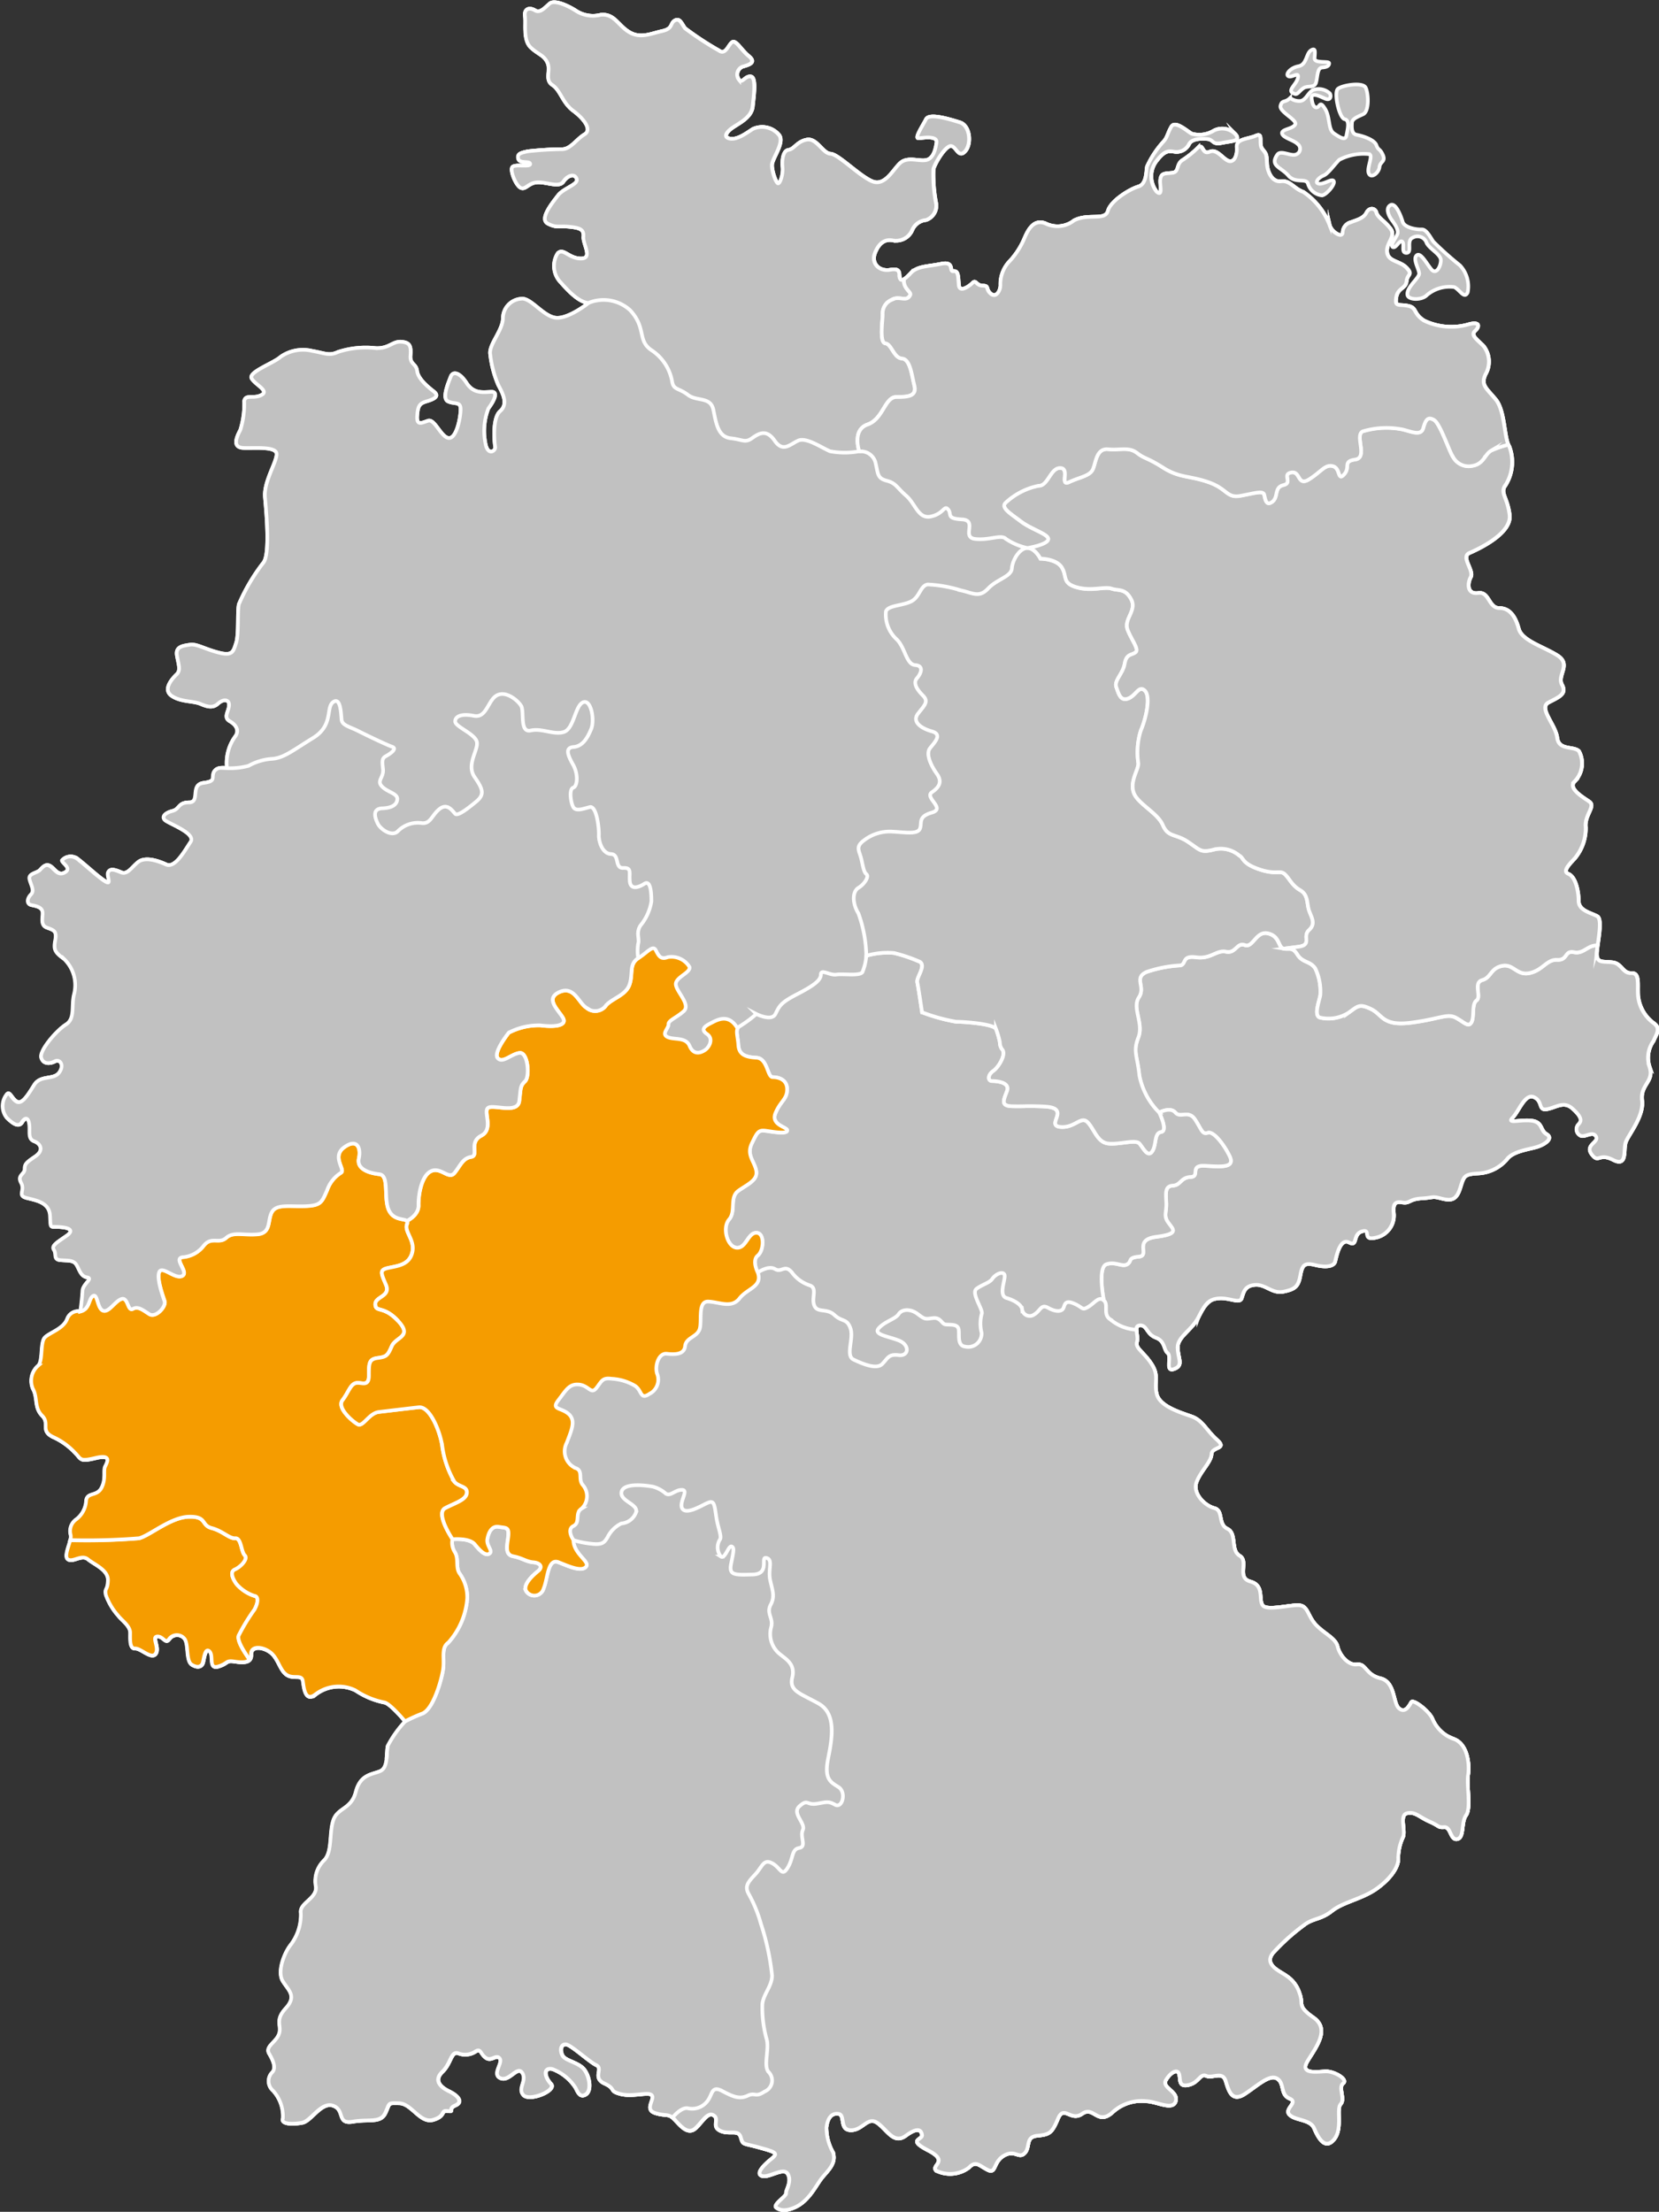 <svg xmlns="http://www.w3.org/2000/svg" width="136.542" height="181.969" viewBox="0 0 136.542 181.969">
  <rect x="0" y="0" width="136.542" height="181.969" fill="#333333" stroke="none"/>
  <g id="Gruppe_2626" data-name="Gruppe 2626" transform="translate(398.774 -339.092)">
    <path id="Pfad_1680" data-name="Pfad 1680" d="M-333.406,520.711c1.147-.486,1.722-1.7,2.194-2.337s1.325-1.256.98-2.222a4.136,4.136,0,0,1-.531-2.037c.1-.816.457-1.208,1.011-1.109s.033,1.338,1.012,1.338,1.371-1.175,2.186-.587,1.338,1.762,2.317,1.044,1.273-.49,1.338-.065-1.24.359.522,1.273.2,1.208.652,1.664a2.584,2.584,0,0,0,2.709-.261c.555-.588.816-.163,1.534.2s.425-.653,1.338-1.175,1.208.294,1.7-.2.033-1.338,1.044-1.436,1.208-.228,1.7-1.4,1.044.264,1.991-.406,1.24.948,2.448-.073a3.525,3.525,0,0,1,2.872-.956c.849.033,2.154.793,2.382-.011s-1.175-1.1-.816-1.718.914-.946,1.077-.555-.1,1.142.783.947.947-.979,1.468-.751,1.338-.424,1.6.425.522,1.762,1.6,1.044,2.024-1.632,2.643-1.24.229,1.305,1.012,1.632-.49.849,0,1.338,1.7.359,2.023,1.11.881,1.823,1.632.928.163-2.495.555-2.919-.229-1.37.2-1.7-.718-.993-1.4-.986-2.219.3-1.534-.841,1.893-2.611.49-3.59-.783-1.077-1.142-1.991a2.626,2.626,0,0,0-1.077-1.436c-.457-.359-1.991-.914-1.044-1.958a17.4,17.4,0,0,1,2.48-2.219c.75-.588,1.37-.425,2.317-1.175s2.513-.979,3.72-1.86,1.762-1.828,1.729-2.448a4.091,4.091,0,0,1,.392-1.762c.229-.555-.326-1.795.326-1.958s.979.293,1.86.685.652.489,1.208.457.489,1.11,1.077.979.293-1.371.718-1.958.033-2.48.163-3.3,0-2.448-1.077-2.937a2.974,2.974,0,0,1-1.827-1.632c-.228-.653-1.6-1.7-1.762-1.436s-.489.947-1.011.522-.294-2.186-1.534-2.48-1.175-1.24-1.926-1.142-1.436-.783-1.6-1.468-1.012-1.012-1.73-1.73-.685-1.567-1.37-1.664-2.709.489-3.068,0,.163-1.632-1.011-1.958-.1-1.665-.881-2.121-.2-1.828-1.012-2.219-.293-1.5-1.077-1.7-1.795-1.208-1.468-2.121,1.208-1.665,1.24-2.317,1.338-.392.457-1.175-1.175-1.6-2.088-1.926-2.611-.816-2.872-1.827.228-1.468-.425-2.48-1.371-1.305-1.208-1.827-.326-1.338.261-1.371.522.718,1.305,1.012.62.979.979,1.273-.261,1.6.522,1.305.326-.816.293-1.729,1.143-1.436,1.7-2.513.816-1.5,1.7-1.566,1.7.457,1.86,0,.228-1.044,1.109-1.11,1.4.751,2.35.555,1.208-.425,1.371-1.306.326-1.109,1.24-.881,1.534.1,1.632-.293.392-1.958,1.142-1.567.261-.685,1.077-.914-.066.783,1.109.522a1.855,1.855,0,0,0,1.5-1.926c-.065-.62-.033-1.109.653-.979s.555-.261,1.632-.326.816-.2,1.6,0,1.24.2,1.567-.816.294-1.175,1.534-1.24a3.313,3.313,0,0,0,2.415-1.273c.62-.62,1.893-.718,2.513-.947s1.208-.685.653-1.011-.294-1.012-1.273-1.11-2.024.294-1.5-.261,1.012-2.023,1.762-1.664.294,1.142,1.077.979,1.371-.685,2.089-.033.783.979.49,1.273a.587.587,0,0,0,.164.946c.358.163,1.011-.424,1.272.066s-.947.685-.359,1.468.555-.163,1.762.457.816-.849,1.044-1.469,1.5-2.121,1.338-3.427,1.012-1.534.62-2.741a2.357,2.357,0,0,1,.326-2.154c.2-.522.653-1.012,0-1.469a3.166,3.166,0,0,1-1.273-2.251c-.065-.914.163-1.893-.555-1.86s-.783-.783-1.534-.881-1.24.066-1.306-.555.555-2.937.033-3.231-1.534-.457-1.534-1.273-.261-1.991-.849-2.219.326-1.011.587-1.338a3.894,3.894,0,0,0,.849-2.48c-.131-1.012.849-1.73.294-2.121s-1.828-1.109-1.175-1.7a2.121,2.121,0,0,0,.326-2.447c-.424-.457-1.664-.033-1.795-1.11s-1.567-2.447-.718-2.9,1.534-.685,1.109-1.468.816-1.665-.392-2.415-2.9-1.208-3.166-2.186-.718-1.7-1.6-1.7-.816-1.37-1.73-1.24-.914-.75-.62-1.305-.849-1.664-.1-1.991,3.492-1.6,3.3-3.133-.849-1.795-.294-2.513a3.581,3.581,0,0,0,.261-3.133c-.425-.62-.326-2.9-1.11-3.851s-1.24-1.175-.848-2.056a2.083,2.083,0,0,0-.163-2.35c-.555-.555-1.077-.881-.685-1.24s.392-.816-.587-.522a5.155,5.155,0,0,1-3.623-.326c-.914-.587-.555-1.044-1.305-1.207s-1.109.13-.979-.685.784-.718.849-1.338.555-.522,0-1.109-1.5-.49-1.6-1.273.75-1.305.294-1.926-1.077-.946-1.175-1.338-.587-.457-.816,0-.751.587-1.273.783a.893.893,0,0,0-.685.881c-.066.457-.947-.1-1.077-.653a5.832,5.832,0,0,0-2.154-2.709c-.816-.294-1.109-.979-1.827-.881s-1.142-.718-1.175-1.5-.066-.751-.392-1.175.131-1.371-.522-1.077-1.649.23-1.566.979c.034.309-.053,1.121-.546,1.121s-1.044-1.073-1.682-.783-.522-.7-.957-.348a7.858,7.858,0,0,1-1.247,1.015c-.609.348-.261,1.015-.9,1.073s-.87.029-.957.493.261,1.538-.319,1.044a2.043,2.043,0,0,1,.029-2.553c.609-.783.928-.812,1.421-.725a1.148,1.148,0,0,0,1.218-.609c.2-.435.928-.493,1.508-.435s.348.493,1.218.319,1.479-.134,1.16-.647a1.506,1.506,0,0,0-1.827-.368,2.322,2.322,0,0,1-1.827.261c-.348-.174-1.364-1.131-1.682-.58s-.319.87-.638,1.218a7.931,7.931,0,0,0-1.363,2.06c-.087.464-.029,1.45-.725,1.653s-2.263,1.16-2.495,2-1.624.174-2.785.783a2.2,2.2,0,0,1-2.379.232c-.928-.348-1.392.493-1.711,1.247a6.493,6.493,0,0,1-1.305,1.973,2.749,2.749,0,0,0-.667,1.827c.029.435-.319,1.132-.783.755s-.116-.667-.667-.667-.551-.522-.841-.232-1.073.841-1.131.174-.029-1.19-.435-1.132.116-.841-1.015-.609-1.944.174-2.495.754-.783.725-.9.435.145-.87-.783-.7-1.6-.522-1.276-1.364.841-1.189,1.508-1.044a1.439,1.439,0,0,0,1.567-.87,1.374,1.374,0,0,1,1.131-.812,1.253,1.253,0,0,0,.841-1.305,12.469,12.469,0,0,1-.232-2.9c.2-.609,1.015-1.915,1.45-1.885s.609,1.044,1.16.435.406-2.118-.435-2.379-2.524-.784-2.785-.261-.986,1.6-.609,1.567,1.566-.232,1.479.348-.261,1.334-.87,1.45-1.537-.319-2.147.261-1.247,1.915-2.291,1.48-2.785-2.234-3.423-2.263-1.131-1.305-1.944-1.16-1.044.783-1.508.841-.551.87-.493,1.421-.174,1.305-.348,1.335-.551-1.015-.522-1.538,1.015-1.77.609-2.407a1.809,1.809,0,0,0-2.2-.522c-.609.406-1.305.9-1.885.783s-.261-.58.319-.957,1.479-.841,1.566-1.682.319-2.379-.145-2.466-.7.58-.958.29a.7.7,0,0,1,.261-1.1c.493-.145,1.189-.319.522-.87s-1.073-1.392-1.393-1.132-.522,1.073-1.073.667a25.743,25.743,0,0,1-2.785-1.827c-.29-.406-.435-.87-.841-.638s-.116.667-1.044.87-1.77.638-2.7.087-1.247-1.567-2.378-1.421a2.571,2.571,0,0,1-2.03-.348c-.435-.29-1.711-.957-2.147-.58s-.783.812-1.218.551-.9-.145-.812.493-.174,1.972.493,2.582,1.073.609,1.363,1.247-.261,1.392.406,1.827.813,1.45,1.712,2.118,1.566,1.566.928,1.943-1.131,1.19-1.8,1.218a28.219,28.219,0,0,0-2.872.174c-.493.116-.9.174-.783.609s.986.145.986.435-1.276-.029-1.479.261.319,1.567.725,1.712.609-.435,1.364-.464,1.769.464,2.117-.058.928-.7,1.1-.232-1.073.755-1.537,1.364-1.567,1.944-.841,2.321.928.174,1.77.261,1.218.2,1.16.813.812,1.8-.2,1.8-1.45-.9-1.914-.435a1.939,1.939,0,0,0,.174,2.321c.58.638,1.479,1.682,2.35,1.77,0,0-1.624,1.305-2.669,1.218s-2.089-1.683-2.872-1.567a1.622,1.622,0,0,0-1.508,1.624c-.029,1.015-1.19,2.176-1.044,2.959a8.779,8.779,0,0,0,.667,2.524c.406.754.812,1.567.145,2.147s-.464,2.61-.406,2.93-.522.725-.754-.087a5.13,5.13,0,0,1,.2-3.075c.377-.493.9-1.393.232-1.364s-1.45.174-2.031-.725-1.131-.986-1.305-.522-.754,1.77-.232,2.03,1.015,0,1.044.581-.29,2.407-.929,2.436-1.189-1.6-1.74-1.421-.957.435-.9-.406.2-1.015.783-1.19,1.1-.406.58-.812-1.287-1.044-1.369-1.682-.6-.522-.545-1.276-.029-1.073-.754-1.132-1.015.581-2.118.522a7.371,7.371,0,0,0-3.1.319c-.725.348-1.1.087-2.118-.087a3.2,3.2,0,0,0-2.61.493c-.58.522-2.669,1.247-2.379,1.77s1.479,1.015.812,1.364-1.305-.087-1.421.493a7.259,7.259,0,0,1-.319,2.379c-.406.755-.58,1.421.2,1.48s2.756-.174,2.784.493-1.073,2.292-.957,3.568.435,4.757-.145,5.4a15.67,15.67,0,0,0-2,3.394c-.145.551.007,2.465-.229,3.19s-.293,1.1-1.483.784-1.769-.725-2.32-.638-1.19.145-1.073.87.349,1.218-.014,1.566-1.176,1.247-.421,1.77,1.77.406,2.379.667,1.044.348,1.45-.029.929-.377.9.145-.493.986.058,1.305.812.783.435,1.276a3.708,3.708,0,0,0-.667,2.582s-.812-.174-1.044.319.232.754-.87.9-.232,1.6-1.161,1.6-.783.551-1.363.7-.9.435-.667.725,2.64,1.1,2.147,1.828-1.276,2.2-2.03,1.856-1.741-.638-2.292-.2-.87,1.073-1.421.841-.9-.319-1.044,0,.348,1.1-.232.754-1.624-1.334-2.233-1.8a.937.937,0,0,0-1.334.058c-.058.2.841.638.261.986s-.87-.261-1.218-.493-.58,0-.841.29-.987.29-.87.784.435.928.116,1.247-.377.784.029.87.9.174.928.609-.2,1.044.348,1.247.841.261.7,1.015-.087.987.725,1.567a2.99,2.99,0,0,1,.812,2.93c-.232.957.116,1.973-.667,2.466s-2.2,2.146-2.03,2.727.754.493,1.131.29.812.29.348.928-1.537.178-2.059,1.018-.987,1.593-1.421,1.39-.609-.929-.841-.609a1.551,1.551,0,0,0,0,1.915c.638.638,1.015.754,1.247.377s.522-.464.609.145-.145,1.218.406,1.421.812.754.087,1.247-.87.609-.87,1.044-.638.493-.29,1.131-.348,1.044.464,1.247,1.856.377,1.914,1.45-.029.9.638.928,1.508.174.725.725-1.276.813-1.044,1.161-.058.783.493.841,1.073-.029,1.334.348.348.987.9,1.073-.348.522-.377,1.132-.174,1.682-.174,1.682a.971.971,0,0,0-1.1.638c-.319.812-1.421,1.1-1.827,1.509s-.145,1.914-.551,2.321a1.647,1.647,0,0,0-.435,1.914c.406.725.087,1.538.754,2.2s-.174,1.218.87,1.741a5.668,5.668,0,0,1,1.857,1.334c.522.522.348.725,1.682.406s.957.348.783.7.087.987-.29,1.741-1.19.348-1.277,1.073a2.05,2.05,0,0,1-.812,1.537,1.175,1.175,0,0,0-.464,1.276c.145.378-.638,1.712-.232,2s1.131-.435,1.653,0,1.683.87,1.653,1.741-.29.58-.174,1.19a5.157,5.157,0,0,0,1.015,1.711c.261.348.987.841.987,1.393s-.058,1.334.406,1.305,1.334.928,1.682.435-.348-1.392.145-1.421.638.638.957.232a.792.792,0,0,1,1.247-.087c.406.406.116,1.857.638,2.176s.812.116.9-.145.174-1.306.551-.958-.116,1.509.725,1.247.58-.522,1.334-.406,1.393.116,1.363-.58.9-.667,1.567-.174.783,1.479,1.364,1.856,1.247-.087,1.334.522.2,1.711,1.015,1.1a3.136,3.136,0,0,1,3.307-.348,6.543,6.543,0,0,0,2.35.987c.464.029,1.74,1.566,1.74,1.566a8.993,8.993,0,0,0-1.421,2c-.145.58.058,1.8-.638,2.089s-1.624.261-2,1.711-1.508,1.276-1.856,2.35-.058,2.581-.754,3.278a2.367,2.367,0,0,0-.667,2.2c.058.958-1.364,1.306-1.247,2.118a4.044,4.044,0,0,1-.841,2.64c-.522.667-1.131,2.2-.638,2.987s1.16,1.218.232,2.234-.29,1.421-.551,2.117-1.16,1.015-.812,1.6.609,1.218.232,1.567a1.03,1.03,0,0,0,.087,1.479,3.113,3.113,0,0,1,.813,2.292c-.2.493.87.493,1.6.348s1.566-1.769,2.553-1.392.261,1.537,1.6,1.305,2.262.145,2.668-.7.145-.841,1.161-.812,1.711,1.682,2.785,1.363.58-.812,1.189-.725-.029-.174.638-.464.2-.812-.522-1.161-1.276-.9-.551-1.6.7-1.682,1.276-1.537a1.53,1.53,0,0,0,1.421-.116c.493-.319.406.145.87.493s.87-.319,1.16.058-.667,1.306.058,1.624,1.392-1.073,1.8-.435-.406,1.276.087,1.827,2.785-.377,2.263-.928-.667-1.364.116-1.218a3.937,3.937,0,0,1,1.915,1.538c.174.319.348.87.841.551s.319-1.48-.145-2.06-1.538-.7-1.77-1.131-.145-.928.261-.928,1.915,1.421,2.524,1.711-.348,1.044.667,1.509.319.609,1.334.87,2.35-.232,2.582.116-.638,1.161.261,1.45,1.1-.029,1.653.58,1.073,1.161,1.624.7,1.015-1.421,1.538-1.1-.2.928.551,1.276,1.479-.145,1.682.522.116.464,1.479.841,1.653.464,1.073.928-1.364,1.218-.812,1.421,1.8-.784,2.146-.145-.2,1.334-.145,1.566-1.132.951-.812,1.186S-334.152,521.027-333.406,520.711Z" fill="#c1c1c1" stroke="#fff" stroke-miterlimit="10" stroke-width="0.3"/>
    <path id="Pfad_1681" data-name="Pfad 1681" d="M-236.437,579.663a2.974,2.974,0,0,1-1.827-1.632c-.228-.653-1.6-1.7-1.762-1.436s-.489.947-1.011.522-.294-2.186-1.534-2.48-1.175-1.24-1.926-1.142-1.436-.783-1.6-1.468-1.012-1.012-1.73-1.73-.685-1.567-1.37-1.664-2.709.489-3.068,0,.163-1.632-1.012-1.958-.1-1.665-.881-2.121-.2-1.828-1.012-2.219-.294-1.5-1.077-1.7-1.795-1.208-1.468-2.121,1.208-1.665,1.24-2.317,1.338-.392.457-1.175-1.175-1.6-2.088-1.926-2.611-.816-2.872-1.827.228-1.468-.425-2.48-1.371-1.305-1.208-1.827a3.484,3.484,0,0,0-.036-1.012h0a3.616,3.616,0,0,1-2.133-.844c-.661-.4-.11-1.248-.551-1.578s-.734.221-1.285.551-.4.037-1.212-.293-.7.257-.881.477-.624.22-1.212-.111-.624.257-1.138.551a.627.627,0,0,1-.992-.4c-.037-.367-.551-.734-1.285-.954s0-1.652-.184-1.946-.771.037-.991.367-.771.441-1.285.808.588,1.762.41,2.093a3.089,3.089,0,0,0-.006,1.542,1.1,1.1,0,0,1-1.322,1.138c-.771-.073-.441-1.1-.587-1.505s-.808-.257-1.1-.331-.367-.587-.991-.514-.624.147-1.248-.33-1.322-.4-1.578,0-1.1.587-1.616,1.138.661.661,1.616,1.028.844,1.322,0,1.212-.881.257-1.358.734-1.652-.037-2.35-.367.037-1.726-.257-2.57-.7-.514-1.322-1.1-1.4-.147-1.652-.771.257-1.4-.331-1.652a2.943,2.943,0,0,1-1.505-1.065c-.588-.734-.844.037-1.4-.293s-1.432.293-1.432.293c.4,1.175-.844,1.285-1.506,2.13s-1.652.293-2.57.257-.477,1.689-.726,2.313-1.109.661-1.183,1.358-.844.7-1.505.624-.992.955-.808,1.615a1.314,1.314,0,0,1-.624,1.689c-.771.514-.587-.257-1.175-.661a4.176,4.176,0,0,0-1.946-.587c-.771-.11-.808.22-1.248.771s-.624-.221-1.432-.294-1.065.477-1.689,1.285.221.587.844,1.138.221,1.358-.147,2.35a1.513,1.513,0,0,0,.7,2.093c.7.22.184.918.624,1.412a1.4,1.4,0,0,1-.111,1.929c-.587.367-.073,1.138-.672,1.432s0,1.153,0,1.153a7.469,7.469,0,0,0,1.477.3c.947.114,1.1-.114,1.364-.568a2.476,2.476,0,0,1,1.121-1.1,1.4,1.4,0,0,0,1.19-.871c.3-.719-1.364-.947-1.174-1.742s2.158-.492,2.575-.416a2.632,2.632,0,0,1,1.06.568c.379.265.8-.341,1.364-.3s-.379,1.136.038,1.591,1.7-.417,2.159-.568.454.3.606,1.25.492,1.591.265,1.856a1.2,1.2,0,0,0,.114,1.364c.341.227.606-.909.871-.833s.151.492-.038,1.439.3.909,1.784.871.565-1.515,1.133-1.364.114.947.3,1.818.416,1.325.038,2.045.265,1.1.038,1.856a2.119,2.119,0,0,0,.682,2.159c.606.492,1.326.871,1.06,1.969s.644,1.288,2.151,2.121,1.145,2.841.8,4.545.227,1.932.871,2.349.3,1.78-.3,1.439-.757-.189-1.553-.075-.682-.417-1.364.189.53,1.4.265,1.969.341,1.364-.3,1.477-.455.834-.947,1.629-.568,0-1.284-.379-.8.3-1.405.947-.871.985-.493,1.629a11.213,11.213,0,0,1,.985,2.424,20.214,20.214,0,0,1,.913,4.242c0,.909-.8,1.629-.8,2.462a9.623,9.623,0,0,0,.341,2.727c.265.834-.265,2.159.151,2.727a.985.985,0,0,1-.3,1.629c-.8.53-.758.038-1.4.341s-1.174.114-2.083-.379-.8.265-1.212.8A1.571,1.571,0,0,1-299.6,610c-.4-.035-.858.351-1.242.778a1.745,1.745,0,0,1,.224.21c.551.609,1.073,1.161,1.624.7s1.015-1.421,1.538-1.1-.2.928.551,1.276,1.479-.145,1.682.522.116.464,1.479.841,1.653.464,1.073.928-1.364,1.219-.812,1.421,1.8-.784,2.146-.145-.2,1.334-.145,1.566-1.132.951-.812,1.186.741.316,1.488,0c1.147-.486,1.722-1.7,2.194-2.337s1.325-1.256.98-2.222a4.136,4.136,0,0,1-.531-2.037c.1-.816.457-1.208,1.011-1.109s.033,1.338,1.012,1.338,1.371-1.175,2.186-.587,1.338,1.762,2.317,1.044,1.273-.49,1.338-.065-1.24.359.522,1.273.2,1.208.652,1.664a2.584,2.584,0,0,0,2.709-.261c.555-.588.816-.163,1.534.2s.425-.653,1.338-1.175,1.208.294,1.7-.2.033-1.338,1.044-1.436,1.208-.228,1.7-1.4,1.044.264,1.991-.406,1.24.948,2.448-.073a3.525,3.525,0,0,1,2.872-.956c.849.033,2.154.793,2.382-.011s-1.175-1.1-.816-1.718.914-.946,1.077-.555-.1,1.143.783.946.946-.979,1.468-.75,1.338-.424,1.6.425.522,1.762,1.6,1.044,2.024-1.632,2.643-1.24.229,1.305,1.012,1.632-.49.849,0,1.338,1.7.359,2.023,1.11.881,1.823,1.632.928.163-2.495.555-2.919-.229-1.37.2-1.7-.718-.993-1.4-.986-2.219.3-1.534-.842,1.893-2.61.49-3.59-.783-1.077-1.142-1.991a2.626,2.626,0,0,0-1.077-1.436c-.457-.359-1.991-.914-1.044-1.958a17.4,17.4,0,0,1,2.48-2.219c.75-.588,1.37-.425,2.317-1.175s2.513-.979,3.72-1.86,1.762-1.828,1.729-2.448a4.091,4.091,0,0,1,.392-1.762c.229-.555-.326-1.795.326-1.958s.979.293,1.86.685.652.489,1.208.457.489,1.11,1.077.979.293-1.371.718-1.958.033-2.48.163-3.3S-235.359,580.152-236.437,579.663Z" transform="translate(-42.6 -97.464)" fill="#c1c1c1" stroke="#fff" stroke-miterlimit="10" stroke-width="0.3"/>
    <path id="Pfad_1682" data-name="Pfad 1682" d="M-333.406,520.711c1.147-.486,1.722-1.7,2.194-2.337s1.325-1.256.98-2.222a4.136,4.136,0,0,1-.531-2.037c.1-.816.457-1.208,1.011-1.109s.033,1.338,1.012,1.338,1.371-1.175,2.186-.587,1.338,1.762,2.317,1.044,1.273-.49,1.338-.065-1.24.359.522,1.273.2,1.208.652,1.664a2.584,2.584,0,0,0,2.709-.261c.555-.588.816-.163,1.534.2s.425-.653,1.338-1.175,1.208.294,1.7-.2.033-1.338,1.044-1.436,1.208-.228,1.7-1.4,1.044.264,1.991-.406,1.24.948,2.448-.073a3.525,3.525,0,0,1,2.872-.956c.849.033,2.154.793,2.382-.011s-1.175-1.1-.816-1.718.914-.946,1.077-.555-.1,1.142.783.947.947-.979,1.468-.751,1.338-.424,1.6.425.522,1.762,1.6,1.044,2.024-1.632,2.643-1.24.229,1.305,1.012,1.632-.49.849,0,1.338,1.7.359,2.023,1.11.881,1.823,1.632.928.163-2.495.555-2.919-.229-1.37.2-1.7-.718-.993-1.4-.986-2.219.3-1.534-.841,1.893-2.611.49-3.59-.783-1.077-1.142-1.991a2.626,2.626,0,0,0-1.077-1.436c-.457-.359-1.991-.914-1.044-1.958a17.4,17.4,0,0,1,2.48-2.219c.75-.588,1.37-.425,2.317-1.175s2.513-.979,3.72-1.86,1.762-1.828,1.729-2.448a4.091,4.091,0,0,1,.392-1.762c.229-.555-.326-1.795.326-1.958s.979.293,1.86.685.652.489,1.208.457.489,1.11,1.077.979.293-1.371.718-1.958.033-2.48.163-3.3,0-2.448-1.077-2.937a2.974,2.974,0,0,1-1.827-1.632c-.228-.653-1.6-1.7-1.762-1.436s-.489.947-1.011.522-.294-2.186-1.534-2.48-1.175-1.24-1.926-1.142-1.436-.783-1.6-1.468-1.012-1.012-1.73-1.73-.685-1.567-1.37-1.664-2.709.489-3.068,0,.163-1.632-1.011-1.958-.1-1.665-.881-2.121-.2-1.828-1.012-2.219-.293-1.5-1.077-1.7-1.795-1.208-1.468-2.121,1.208-1.665,1.24-2.317,1.338-.392.457-1.175-1.175-1.6-2.088-1.926-2.611-.816-2.872-1.827.228-1.468-.425-2.48-1.371-1.305-1.208-1.827-.326-1.338.261-1.371.522.718,1.305,1.012.62.979.979,1.273-.261,1.6.522,1.305.326-.816.293-1.729,1.143-1.436,1.7-2.513.816-1.5,1.7-1.566,1.7.457,1.86,0,.228-1.044,1.109-1.11,1.4.751,2.35.555,1.208-.425,1.371-1.306.326-1.109,1.24-.881,1.534.1,1.632-.293.392-1.958,1.142-1.567.261-.685,1.077-.914-.066.783,1.109.522a1.855,1.855,0,0,0,1.5-1.926c-.065-.62-.033-1.109.653-.979s.555-.261,1.632-.326.816-.2,1.6,0,1.24.2,1.567-.816.294-1.175,1.534-1.24a3.313,3.313,0,0,0,2.415-1.273c.62-.62,1.893-.718,2.513-.947s1.208-.685.653-1.011-.294-1.012-1.273-1.11-2.024.294-1.5-.261,1.012-2.023,1.762-1.664.294,1.142,1.077.979,1.371-.685,2.089-.033.783.979.49,1.273a.587.587,0,0,0,.164.946c.358.163,1.011-.424,1.272.066s-.947.685-.359,1.468.555-.163,1.762.457.816-.849,1.044-1.469,1.5-2.121,1.338-3.427,1.012-1.534.62-2.741a2.357,2.357,0,0,1,.326-2.154c.2-.522.653-1.012,0-1.469a3.166,3.166,0,0,1-1.273-2.251c-.065-.914.163-1.893-.555-1.86s-.783-.783-1.534-.881-1.24.066-1.306-.555.555-2.937.033-3.231-1.534-.457-1.534-1.273-.261-1.991-.849-2.219.326-1.011.587-1.338a3.894,3.894,0,0,0,.849-2.48c-.131-1.012.849-1.73.294-2.121s-1.828-1.109-1.175-1.7a2.121,2.121,0,0,0,.326-2.447c-.424-.457-1.664-.033-1.795-1.11s-1.567-2.447-.718-2.9,1.534-.685,1.109-1.468.816-1.665-.392-2.415-2.9-1.208-3.166-2.186-.718-1.7-1.6-1.7-.816-1.37-1.73-1.24-.914-.75-.62-1.305-.849-1.664-.1-1.991,3.492-1.6,3.3-3.133-.849-1.795-.294-2.513a3.581,3.581,0,0,0,.261-3.133c-.425-.62-.326-2.9-1.11-3.851s-1.24-1.175-.848-2.056a2.083,2.083,0,0,0-.163-2.35c-.555-.555-1.077-.881-.685-1.24s.392-.816-.587-.522a5.155,5.155,0,0,1-3.623-.326c-.914-.587-.555-1.044-1.305-1.207s-1.109.13-.979-.685.784-.718.849-1.338.555-.522,0-1.109-1.5-.49-1.6-1.273.75-1.305.294-1.926-1.077-.946-1.175-1.338-.587-.457-.816,0-.751.587-1.273.783a.893.893,0,0,0-.685.881c-.066.457-.947-.1-1.077-.653a5.832,5.832,0,0,0-2.154-2.709c-.816-.294-1.109-.979-1.827-.881s-1.142-.718-1.175-1.5-.066-.751-.392-1.175.131-1.371-.522-1.077-1.649.23-1.566.979c.034.309-.053,1.121-.546,1.121s-1.044-1.073-1.682-.783-.522-.7-.957-.348a7.858,7.858,0,0,1-1.247,1.015c-.609.348-.261,1.015-.9,1.073s-.87.029-.957.493.261,1.538-.319,1.044a2.043,2.043,0,0,1,.029-2.553c.609-.783.928-.812,1.421-.725a1.148,1.148,0,0,0,1.218-.609c.2-.435.928-.493,1.508-.435s.348.493,1.218.319,1.479-.134,1.16-.647a1.506,1.506,0,0,0-1.827-.368,2.322,2.322,0,0,1-1.827.261c-.348-.174-1.364-1.131-1.682-.58s-.319.87-.638,1.218a7.931,7.931,0,0,0-1.363,2.06c-.087.464-.029,1.45-.725,1.653s-2.263,1.16-2.495,2-1.624.174-2.785.783a2.2,2.2,0,0,1-2.379.232c-.928-.348-1.392.493-1.711,1.247a6.493,6.493,0,0,1-1.305,1.973,2.749,2.749,0,0,0-.667,1.827c.029.435-.319,1.132-.783.755s-.116-.667-.667-.667-.551-.522-.841-.232-1.073.841-1.131.174-.029-1.19-.435-1.132.116-.841-1.015-.609-1.944.174-2.495.754-.783.725-.9.435.145-.87-.783-.7-1.6-.522-1.276-1.364.841-1.189,1.508-1.044a1.439,1.439,0,0,0,1.567-.87,1.374,1.374,0,0,1,1.131-.812,1.253,1.253,0,0,0,.841-1.305,12.469,12.469,0,0,1-.232-2.9c.2-.609,1.015-1.915,1.45-1.885s.609,1.044,1.16.435.406-2.118-.435-2.379-2.524-.784-2.785-.261-.986,1.6-.609,1.567,1.566-.232,1.479.348-.261,1.334-.87,1.45-1.537-.319-2.147.261-1.247,1.915-2.291,1.48-2.785-2.234-3.423-2.263-1.131-1.305-1.944-1.16-1.044.783-1.508.841-.551.87-.493,1.421-.174,1.305-.348,1.335-.551-1.015-.522-1.538,1.015-1.77.609-2.407a1.809,1.809,0,0,0-2.2-.522c-.609.406-1.305.9-1.885.783s-.261-.58.319-.957,1.479-.841,1.566-1.682.319-2.379-.145-2.466-.7.58-.958.29a.7.7,0,0,1,.261-1.1c.493-.145,1.189-.319.522-.87s-1.073-1.392-1.393-1.132-.522,1.073-1.073.667a25.743,25.743,0,0,1-2.785-1.827c-.29-.406-.435-.87-.841-.638s-.116.667-1.044.87-1.77.638-2.7.087-1.247-1.567-2.378-1.421a2.571,2.571,0,0,1-2.03-.348c-.435-.29-1.711-.957-2.147-.58s-.783.812-1.218.551-.9-.145-.812.493-.174,1.972.493,2.582,1.073.609,1.363,1.247-.261,1.392.406,1.827.813,1.45,1.712,2.118,1.566,1.566.928,1.943-1.131,1.19-1.8,1.218a28.219,28.219,0,0,0-2.872.174c-.493.116-.9.174-.783.609s.986.145.986.435-1.276-.029-1.479.261.319,1.567.725,1.712.609-.435,1.364-.464,1.769.464,2.117-.058.928-.7,1.1-.232-1.073.755-1.537,1.364-1.567,1.944-.841,2.321.928.174,1.77.261,1.218.2,1.16.813.812,1.8-.2,1.8-1.45-.9-1.914-.435a1.939,1.939,0,0,0,.174,2.321c.58.638,1.479,1.682,2.35,1.77,0,0-1.624,1.305-2.669,1.218s-2.089-1.683-2.872-1.567a1.622,1.622,0,0,0-1.508,1.624c-.029,1.015-1.19,2.176-1.044,2.959a8.779,8.779,0,0,0,.667,2.524c.406.754.812,1.567.145,2.147s-.464,2.61-.406,2.93-.522.725-.754-.087a5.13,5.13,0,0,1,.2-3.075c.377-.493.9-1.393.232-1.364s-1.45.174-2.031-.725-1.131-.986-1.305-.522-.754,1.77-.232,2.03,1.015,0,1.044.581-.29,2.407-.929,2.436-1.189-1.6-1.74-1.421-.957.435-.9-.406.2-1.015.783-1.19,1.1-.406.58-.812-1.287-1.044-1.369-1.682-.6-.522-.545-1.276-.029-1.073-.754-1.132-1.015.581-2.118.522a7.371,7.371,0,0,0-3.1.319c-.725.348-1.1.087-2.118-.087a3.2,3.2,0,0,0-2.61.493c-.58.522-2.669,1.247-2.379,1.77s1.479,1.015.812,1.364-1.305-.087-1.421.493a7.259,7.259,0,0,1-.319,2.379c-.406.755-.58,1.421.2,1.48s2.756-.174,2.784.493-1.073,2.292-.957,3.568.435,4.757-.145,5.4a15.67,15.67,0,0,0-2,3.394c-.145.551.007,2.465-.229,3.19s-.293,1.1-1.483.784-1.769-.725-2.32-.638-1.19.145-1.073.87.349,1.218-.014,1.566-1.176,1.247-.421,1.77,1.77.406,2.379.667,1.044.348,1.45-.029.929-.377.9.145-.493.986.058,1.305.812.783.435,1.276a3.708,3.708,0,0,0-.667,2.582s-.812-.174-1.044.319.232.754-.87.9-.232,1.6-1.161,1.6-.783.551-1.363.7-.9.435-.667.725,2.64,1.1,2.147,1.828-1.276,2.2-2.03,1.856-1.741-.638-2.292-.2-.87,1.073-1.421.841-.9-.319-1.044,0,.348,1.1-.232.754-1.624-1.334-2.233-1.8a.937.937,0,0,0-1.334.058c-.058.2.841.638.261.986s-.87-.261-1.218-.493-.58,0-.841.29-.987.29-.87.784.435.928.116,1.247-.377.784.029.87.9.174.928.609-.2,1.044.348,1.247.841.261.7,1.015-.087.987.725,1.567a2.99,2.99,0,0,1,.812,2.93c-.232.957.116,1.973-.667,2.466s-2.2,2.146-2.03,2.727.754.493,1.131.29.812.29.348.928-1.537.178-2.059,1.018-.987,1.593-1.421,1.39-.609-.929-.841-.609a1.551,1.551,0,0,0,0,1.915c.638.638,1.015.754,1.247.377s.522-.464.609.145-.145,1.218.406,1.421.812.754.087,1.247-.87.609-.87,1.044-.638.493-.29,1.131-.348,1.044.464,1.247,1.856.377,1.914,1.45-.029.9.638.928,1.508.174.725.725-1.276.813-1.044,1.161-.058.783.493.841,1.073-.029,1.334.348.348.987.9,1.073-.348.522-.377,1.132-.174,1.682-.174,1.682a.971.971,0,0,0-1.1.638c-.319.812-1.421,1.1-1.827,1.509s-.145,1.914-.551,2.321a1.647,1.647,0,0,0-.435,1.914c.406.725.087,1.538.754,2.2s-.174,1.218.87,1.741a5.668,5.668,0,0,1,1.857,1.334c.522.522.348.725,1.682.406s.957.348.783.7.087.987-.29,1.741-1.19.348-1.277,1.073a2.05,2.05,0,0,1-.812,1.537,1.175,1.175,0,0,0-.464,1.276c.145.378-.638,1.712-.232,2s1.131-.435,1.653,0,1.683.87,1.653,1.741-.29.58-.174,1.19a5.157,5.157,0,0,0,1.015,1.711c.261.348.987.841.987,1.393s-.058,1.334.406,1.305,1.334.928,1.682.435-.348-1.392.145-1.421.638.638.957.232a.792.792,0,0,1,1.247-.087c.406.406.116,1.857.638,2.176s.812.116.9-.145.174-1.306.551-.958-.116,1.509.725,1.247.58-.522,1.334-.406,1.393.116,1.363-.58.9-.667,1.567-.174.783,1.479,1.364,1.856,1.247-.087,1.334.522.2,1.711,1.015,1.1a3.136,3.136,0,0,1,3.307-.348,6.543,6.543,0,0,0,2.35.987c.464.029,1.74,1.566,1.74,1.566a8.993,8.993,0,0,0-1.421,2c-.145.58.058,1.8-.638,2.089s-1.624.261-2,1.711-1.508,1.276-1.856,2.35-.058,2.581-.754,3.278a2.367,2.367,0,0,0-.667,2.2c.058.958-1.364,1.306-1.247,2.118a4.044,4.044,0,0,1-.841,2.64c-.522.667-1.131,2.2-.638,2.987s1.16,1.218.232,2.234-.29,1.421-.551,2.117-1.16,1.015-.812,1.6.609,1.218.232,1.567a1.03,1.03,0,0,0,.087,1.479,3.113,3.113,0,0,1,.813,2.292c-.2.493.87.493,1.6.348s1.566-1.769,2.553-1.392.261,1.537,1.6,1.305,2.262.145,2.668-.7.145-.841,1.161-.812,1.711,1.682,2.785,1.363.58-.812,1.189-.725-.029-.174.638-.464.2-.812-.522-1.161-1.276-.9-.551-1.6.7-1.682,1.276-1.537a1.53,1.53,0,0,0,1.421-.116c.493-.319.406.145.87.493s.87-.319,1.16.058-.667,1.306.058,1.624,1.392-1.073,1.8-.435-.406,1.276.087,1.827,2.785-.377,2.263-.928-.667-1.364.116-1.218a3.937,3.937,0,0,1,1.915,1.538c.174.319.348.87.841.551s.319-1.48-.145-2.06-1.538-.7-1.77-1.131-.145-.928.261-.928,1.915,1.421,2.524,1.711-.348,1.044.667,1.509.319.609,1.334.87,2.35-.232,2.582.116-.638,1.161.261,1.45,1.1-.029,1.653.58,1.073,1.161,1.624.7,1.015-1.421,1.538-1.1-.2.928.551,1.276,1.479-.145,1.682.522.116.464,1.479.841,1.653.464,1.073.928-1.364,1.218-.812,1.421,1.8-.784,2.146-.145-.2,1.334-.145,1.566-1.132.951-.812,1.186S-334.152,521.027-333.406,520.711Z" fill="#c1c1c1" stroke="#fff" stroke-miterlimit="10" stroke-width="0.3"/>
    <path id="Pfad_1683" data-name="Pfad 1683" d="M-285.753,605.113c1.762.914.2,1.208.653,1.664a2.583,2.583,0,0,0,2.709-.261c.555-.588.816-.163,1.534.2s.425-.653,1.338-1.175,1.208.294,1.7-.2.033-1.338,1.044-1.436,1.208-.228,1.7-1.4,1.044.264,1.991-.407,1.24.948,2.448-.073a3.524,3.524,0,0,1,2.872-.956c.849.032,2.154.793,2.382-.011s-1.175-1.1-.816-1.719.914-.946,1.077-.555-.1,1.142.783.947.947-.979,1.468-.751,1.338-.424,1.6.425.522,1.762,1.6,1.044,2.024-1.632,2.643-1.24.229,1.305,1.012,1.632-.49.849,0,1.338,1.7.359,2.023,1.109.881,1.824,1.632.928.163-2.494.555-2.919-.229-1.37.2-1.7-.718-.993-1.4-.986-2.219.3-1.534-.841,1.893-2.611.49-3.59-.783-1.077-1.142-1.991a2.626,2.626,0,0,0-1.077-1.436c-.457-.359-1.991-.914-1.044-1.958a17.4,17.4,0,0,1,2.48-2.219c.75-.588,1.37-.425,2.317-1.175s2.513-.979,3.72-1.86,1.762-1.827,1.729-2.447a4.091,4.091,0,0,1,.392-1.762c.229-.555-.326-1.795.326-1.958s.979.293,1.86.685.652.489,1.208.457.489,1.11,1.077.979.293-1.371.718-1.958.033-2.48.163-3.3,0-2.448-1.077-2.937a2.974,2.974,0,0,1-1.827-1.632c-.228-.653-1.6-1.7-1.762-1.436s-.489.947-1.011.522-.294-2.186-1.534-2.48-1.175-1.24-1.926-1.142-1.436-.783-1.6-1.468-1.012-1.012-1.73-1.73-.685-1.567-1.37-1.664-2.709.489-3.068,0,.163-1.632-1.012-1.958-.1-1.665-.881-2.121-.2-1.828-1.012-2.219-.294-1.5-1.077-1.7-1.795-1.208-1.468-2.121,1.208-1.665,1.24-2.317,1.338-.392.457-1.175-1.175-1.6-2.088-1.926-2.611-.816-2.872-1.827.228-1.468-.425-2.48-1.371-1.305-1.208-1.827-.326-1.338.261-1.371.522.718,1.305,1.012.62.979.979,1.273-.261,1.6.522,1.305.326-.816.293-1.729,1.143-1.436,1.7-2.513a3.068,3.068,0,0,1,1.013-1.378l-31.315-11.63-28.981,14.886,7.933,34.04-3.374,28.207c.8-.131,1.776-.689,1.417-1.068-.522-.551-.667-1.364.116-1.218a3.936,3.936,0,0,1,1.915,1.538c.174.319.348.87.841.551s.319-1.48-.145-2.06-1.538-.7-1.77-1.131-.145-.928.261-.928,1.915,1.422,2.524,1.711-.348,1.044.667,1.509.319.609,1.334.87,2.35-.232,2.582.116-.638,1.16.261,1.45,1.1-.029,1.653.58,1.073,1.161,1.624.7,1.015-1.421,1.538-1.1-.2.928.551,1.276,1.479-.145,1.682.522.116.464,1.479.841,1.653.464,1.073.928-1.364,1.218-.812,1.421,1.8-.783,2.146-.145-.2,1.334-.145,1.566-1.132.951-.812,1.186.741.316,1.488,0c1.147-.486,1.722-1.7,2.194-2.337s1.325-1.256.98-2.222a4.136,4.136,0,0,1-.531-2.037c.1-.816.457-1.208,1.011-1.109s.033,1.338,1.012,1.338,1.371-1.175,2.186-.587,1.338,1.762,2.317,1.044,1.273-.49,1.338-.065S-287.515,604.2-285.753,605.113Z" transform="translate(-36.623 -89.105)" fill="#c1c1c1" stroke="#fff" stroke-miterlimit="10" stroke-width="0.3"/>
    <path id="Pfad_1684" data-name="Pfad 1684" d="M-321.752,626.735a1.571,1.571,0,0,0,1.667-.606c.416-.53.3-1.288,1.212-.8s1.44.682,2.083.379.606.19,1.4-.341a.985.985,0,0,0,.3-1.629c-.416-.568.114-1.894-.151-2.727a9.624,9.624,0,0,1-.341-2.727c0-.833.8-1.553.8-2.462a20.216,20.216,0,0,0-.913-4.242,11.215,11.215,0,0,0-.985-2.424c-.379-.644-.114-.985.493-1.629s.69-1.325,1.405-.947.791,1.174,1.284.379.3-1.515.947-1.629.038-.909.3-1.477-.947-1.364-.265-1.969.568-.075,1.364-.189.947-.265,1.553.075.947-1.023.3-1.439-1.212-.644-.871-2.349.7-3.712-.8-4.545-2.416-1.023-2.151-2.121-.455-1.477-1.06-1.969a2.119,2.119,0,0,1-.682-2.159c.227-.758-.416-1.136-.038-1.856s.151-1.175-.038-2.045.265-1.667-.3-1.818.347,1.325-1.133,1.364-1.973.075-1.784-.871.3-1.364.038-1.439-.53,1.06-.871.833A1.2,1.2,0,0,1-319.1,580c.227-.265-.114-.909-.265-1.856s-.152-1.4-.606-1.25-1.743,1.023-2.159.568.53-1.553-.038-1.591-.984.568-1.364.3a2.632,2.632,0,0,0-1.06-.568c-.417-.076-2.386-.379-2.575.416s1.477,1.023,1.174,1.742a1.4,1.4,0,0,1-1.19.871,2.476,2.476,0,0,0-1.121,1.1c-.265.455-.417.682-1.364.568a7.469,7.469,0,0,1-1.477-.3c0,1.153,1.409,1.78,1.038,2.2s-1.335,0-2.25-.371-.89,1.36-1.237,2.152a.79.79,0,0,1-1.459.173c-.223-.544.618-1.286,1.014-1.607s.2-.668-.4-.717-.89-.346-1.657-.494-.445-1.039-.4-1.731-.223-.593-.791-.692-.841.445-.94,1.008.495.97.174,1.193-.767-.223-1.212-.766-1.826-.413-1.826-.413A1.437,1.437,0,0,0-340.89,581c.34.535.049,1.264.389,1.75a3.371,3.371,0,0,1,.632,2.042,6.136,6.136,0,0,1-1.555,3.646c-.632.438-.292,1.313-.437,2.236s-.826,3.257-1.7,3.6a12.684,12.684,0,0,0-1.427.647,8.993,8.993,0,0,0-1.421,2c-.145.58.058,1.8-.638,2.089s-1.624.261-2,1.711-1.508,1.276-1.856,2.35-.058,2.581-.754,3.278a2.367,2.367,0,0,0-.667,2.2c.058.958-1.364,1.306-1.247,2.118a4.044,4.044,0,0,1-.841,2.64c-.522.667-1.131,2.2-.638,2.987s1.16,1.218.232,2.234-.29,1.421-.551,2.117-1.16,1.015-.812,1.6.609,1.219.232,1.567a1.03,1.03,0,0,0,.087,1.479,3.112,3.112,0,0,1,.813,2.291c-.2.493.87.493,1.6.348s1.566-1.769,2.553-1.392.261,1.537,1.6,1.305,2.262.145,2.668-.7.145-.841,1.161-.812,1.711,1.682,2.785,1.363.58-.812,1.189-.725-.029-.174.638-.464.2-.812-.522-1.161-1.276-.9-.551-1.6.7-1.682,1.276-1.537a1.53,1.53,0,0,0,1.421-.116c.493-.319.406.145.87.493s.87-.319,1.16.058-.667,1.306.058,1.624,1.392-1.073,1.8-.435-.406,1.276.087,1.827,2.785-.377,2.263-.928-.667-1.364.116-1.218a3.936,3.936,0,0,1,1.915,1.538c.174.319.348.87.841.551s.319-1.48-.145-2.06-1.538-.7-1.77-1.131-.145-.928.261-.928,1.915,1.421,2.524,1.711-.348,1.044.667,1.509.319.609,1.334.87,2.35-.232,2.582.116-.638,1.16.261,1.45c.766.247,1.028.057,1.429.37C-322.61,627.086-322.15,626.7-321.752,626.735Z" transform="translate(-20.449 -114.203)" fill="#c1c1c1" stroke="#fff" stroke-miterlimit="10" stroke-width="0.3"/>
    <path id="Pfad_1685" data-name="Pfad 1685" d="M-291.711,676.336a1.918,1.918,0,0,1,.152.149A1.755,1.755,0,0,0-291.711,676.336Z" transform="translate(-51.66 -162.965)" fill="#c1c1c1" stroke="#fff" stroke-miterlimit="10" stroke-width="0.3"/>
    <path id="Pfad_1686" data-name="Pfad 1686" d="M-372.927,587.028a3.321,3.321,0,0,1-1.472-.97c-.268-.368-.6-1-.134-1.2s1.12-.869.811-1.17-.276-1.438-.777-1.4-1.037-.6-1.939-.836-.368-.97-1.873-.937-3.21,1.538-4.112,1.772a53.152,53.152,0,0,1-5.668.154c-.141.547-.5,1.35-.2,1.567.406.29,1.131-.435,1.653,0s1.683.87,1.653,1.741-.29.58-.174,1.189a5.156,5.156,0,0,0,1.015,1.711c.261.348.987.841.987,1.393s-.058,1.334.406,1.305,1.334.928,1.682.435-.348-1.392.145-1.421.638.638.957.232a.792.792,0,0,1,1.247-.087c.406.406.116,1.857.638,2.176s.812.116.9-.145.174-1.306.551-.958-.116,1.509.725,1.247.58-.522,1.334-.406c.548.084,1.031.1,1.245-.157-.43-.593-1.038-1.533-.906-1.952a15.9,15.9,0,0,1,1.3-2.14C-372.593,587.563-372.593,587.061-372.927,587.028Z" transform="translate(-4.907 -116.632)" fill="#f59c00" stroke="#fff" stroke-miterlimit="10" stroke-width="0.3"/>
    <path id="Pfad_1687" data-name="Pfad 1687" d="M-359.24,603.251l0-.005a.386.386,0,0,1-.033.039A.366.366,0,0,0-359.24,603.251Z" transform="translate(-18.993 -127.627)" fill="#c1c1c1" stroke="#fff" stroke-miterlimit="10" stroke-width="0.3"/>
    <path id="Pfad_1688" data-name="Pfad 1688" d="M-337.328,617.492c-.026.248-.032.545-.065.832C-337.36,618.037-337.354,617.74-337.328,617.492Z" transform="translate(-29.573 -134.514)" fill="#c1c1c1" stroke="#fff" stroke-miterlimit="10" stroke-width="0.3"/>
    <path id="Pfad_1689" data-name="Pfad 1689" d="M-337.224,616.982a1.866,1.866,0,0,0-.04.243A1.782,1.782,0,0,1-337.224,616.982Z" transform="translate(-29.635 -134.268)" fill="#c1c1c1" stroke="#fff" stroke-miterlimit="10" stroke-width="0.3"/>
    <path id="Pfad_1690" data-name="Pfad 1690" d="M-373.006,564.778c.58.377,1.247-.087,1.334.522s.2,1.711,1.015,1.1a3.136,3.136,0,0,1,3.307-.348,6.543,6.543,0,0,0,2.35.987c.464.029,1.74,1.566,1.74,1.566a12.7,12.7,0,0,1,1.427-.647c.875-.34,1.555-2.673,1.7-3.6s-.195-1.8.437-2.236a6.136,6.136,0,0,0,1.555-3.646,3.371,3.371,0,0,0-.632-2.042c-.34-.486-.049-1.215-.389-1.75a1.437,1.437,0,0,1-.194-1.069s-1.43-2.117-.609-2.552,1.738-.676,1.787-1.256-.64-.482-1.02-.917a7.984,7.984,0,0,1-1.021-3.041c-.228-1.3-1.049-3.187-1.918-3.09s-2.462.29-3.283.386-1.3,1.255-1.738,1.014-1.738-1.352-1.255-1.979.628-1.256,1.062-1.4,1.111.386,1.111-.628,0-1.352.724-1.448.821-.193,1.159-.966,1.738-.773.531-2.076-1.835-.676-1.883-1.352,1.3-.628.869-1.642-.531-1.22.241-1.382,1.69-.259,1.931-1.273-.676-1.69-.434-2.317-.917-.1-1.449-1.062.049-2.945-.821-3.041-1.883-.435-1.69-1.3-.145-1.69-1.207-.917.127,1.835-.25,2.076a2.731,2.731,0,0,0-1.15,1.448c-.434.966-.482,1.256-1.786,1.3s-2.366-.193-2.752.483-.034,1.738-1.2,1.835-1.986-.242-2.566.29-1.207-.145-1.835.628a2.4,2.4,0,0,1-1.786.965c-.724.145.579,1.256,0,1.545s-1.642-.869-1.883-.338.29,1.979.434,2.414-.724,1.4-1.255,1.062-.917-.676-1.352-.434-.386-.966-.917-.821-1.062,1.159-1.545.965-.434-1.448-.821-1.207-.249,1.085-1.044,1.281a.971.971,0,0,0-1.1.638c-.319.812-1.421,1.1-1.827,1.509s-.145,1.914-.551,2.321a1.647,1.647,0,0,0-.435,1.914c.406.725.087,1.538.754,2.2s-.174,1.218.87,1.741a5.659,5.659,0,0,1,1.856,1.334c.522.522.348.725,1.683.406s.957.348.783.7.087.987-.29,1.741-1.19.348-1.277,1.073a2.05,2.05,0,0,1-.812,1.537,1.175,1.175,0,0,0-.464,1.276.813.813,0,0,1-.033.434h0a53.129,53.129,0,0,0,5.668-.154c.9-.234,2.608-1.739,4.112-1.772s.97.7,1.873.936,1.437.869,1.939.836.468,1.1.777,1.4-.342.969-.811,1.17-.134.836.134,1.2a3.321,3.321,0,0,0,1.471.97c.334.034.334.535,0,1.137a15.9,15.9,0,0,0-1.3,2.14c-.132.417.472,1.353.9,1.947a.576.576,0,0,0,.122-.418c-.029-.7.9-.667,1.567-.174S-373.587,564.4-373.006,564.778Z" transform="translate(-2.178 -87.894)" fill="#f59c00" stroke="#fff" stroke-miterlimit="10" stroke-width="0.3"/>
    <path id="Pfad_1691" data-name="Pfad 1691" d="M-359.3,603.321c-.009.009-.019.019-.029.027C-359.322,603.34-359.312,603.33-359.3,603.321Z" transform="translate(-18.966 -127.663)" fill="#c1c1c1" stroke="#fff" stroke-miterlimit="10" stroke-width="0.3"/>
    <path id="Pfad_1692" data-name="Pfad 1692" d="M-359.442,603.373a.54.54,0,0,1-.117.072A.56.56,0,0,0-359.442,603.373Z" transform="translate(-18.856 -127.688)" fill="#c1c1c1" stroke="#fff" stroke-miterlimit="10" stroke-width="0.3"/>
    <path id="Pfad_1693" data-name="Pfad 1693" d="M-178.024,494.949A3.166,3.166,0,0,1-179.3,492.7c-.065-.914.163-1.893-.555-1.86s-.783-.783-1.534-.881-1.24.066-1.305-.555a4.367,4.367,0,0,1,.066-.834c-.815-.056-1.148.724-1.941.557s-.5.668-1.378.626-1.169.835-2.254,1.085-1.336-.793-2.3-.584-.877.96-1.628,1.168-.042,1.378-.459,1.67-.167,1.336-.417,1.795-.585,0-1.294-.376-1.378.126-3.715.417-2.3-.668-3.256-1.127-1.085-.25-1.836.292a3.059,3.059,0,0,1-2.338.417c-.626-.125,0-1.586,0-1.92a4.436,4.436,0,0,0-.417-2.129c-.417-.626-1.043-.459-1.461-1.127s-.627-.417-1.127-.5-.292-1-1.294-1.252-1.253,1.21-1.92.96-.751.71-1.544.543-1.252.626-2.463.459-.793.542-1.294.668a10.259,10.259,0,0,0-2.8.542c-1.085.5-.042,1.211-.626,2.087s.417,2.129-.042,3.3-.084,1.5.084,3.131a5.868,5.868,0,0,0,1.628,3.047s.918-.5,1.336,0,1.085-.25,1.628.584.584,1.253,1.043,1.085,1.336.96,1.795,1.92-.626.877-2,.793-.376.876-1.21.918-.793.668-1.451.71-.595.542-.553,1.377-.251,1.086.167,1.67.918.918-1,1.169-.459,1.544-1.419,1.628-.543.375-.96.626-.96-.25-1.711,0-.218,2.958-.218,2.958c.441.331-.11,1.175.551,1.578a3.617,3.617,0,0,0,2.133.844h0c0-.2.058-.345.3-.358.587-.033.522.718,1.305,1.012s.62.979.979,1.273-.261,1.6.522,1.305.326-.816.293-1.729,1.143-1.436,1.7-2.513.816-1.5,1.7-1.566,1.7.457,1.86,0,.228-1.044,1.109-1.11,1.4.751,2.35.555,1.208-.425,1.371-1.306.326-1.109,1.24-.881,1.534.1,1.632-.293.392-1.958,1.142-1.567.261-.685,1.077-.914-.066.783,1.109.522a1.855,1.855,0,0,0,1.5-1.926c-.065-.62-.033-1.109.653-.979s.555-.261,1.632-.326.816-.2,1.6,0,1.24.2,1.567-.816.294-1.175,1.534-1.24A3.313,3.313,0,0,0-190,506.046c.62-.62,1.893-.718,2.513-.947s1.208-.685.653-1.011-.294-1.012-1.273-1.11-2.024.294-1.5-.261,1.012-2.023,1.762-1.664.294,1.142,1.077.979,1.371-.685,2.089-.033.783.979.49,1.273a.587.587,0,0,0,.164.946c.358.163,1.011-.424,1.272.066s-.947.685-.359,1.468.555-.163,1.762.457.816-.849,1.044-1.469,1.5-2.121,1.338-3.427,1.012-1.534.62-2.741a2.357,2.357,0,0,1,.326-2.154C-177.828,495.9-177.371,495.406-178.024,494.949Z" transform="translate(-84.663 -71.689)" fill="#c1c1c1" stroke="#fff" stroke-miterlimit="10" stroke-width="0.3"/>
    <path id="Pfad_1694" data-name="Pfad 1694" d="M-282.44,514.906c.775.045.912-1.231,1.61-1.231s.624,1.459.114,1.87,0,1.4,0,1.4.881-.624,1.432-.293.807-.441,1.4.293a2.943,2.943,0,0,0,1.505,1.064c.587.257.073,1.028.331,1.652s1.028.183,1.652.771,1.028.257,1.322,1.1-.441,2.24.257,2.57,1.872.844,2.35.367.514-.844,1.358-.734.954-.844,0-1.212-2.13-.477-1.616-1.028,1.358-.734,1.616-1.138.954-.477,1.578,0,.624.4,1.248.33.7.441.991.514.955-.073,1.1.331-.183,1.432.587,1.505a1.1,1.1,0,0,0,1.322-1.138,3.089,3.089,0,0,1,.006-1.542c.178-.331-.924-1.726-.41-2.093s1.065-.477,1.285-.808.808-.661.991-.367-.551,1.725.184,1.946,1.248.587,1.285.954a.627.627,0,0,0,.992.4c.514-.294.551-.881,1.138-.551s1.028.331,1.212.111.073-.808.881-.477.661.624,1.212.293.844-.881,1.285-.551c0,0-.534-2.708.218-2.958s1.294.251,1.711,0,0-.542.96-.626-.5-1.378,1.419-1.628,1.419-.585,1-1.169-.126-.835-.167-1.67-.1-1.335.553-1.377.616-.668,1.451-.71-.167-1,1.21-.918,2.463.167,2-.793-1.336-2.087-1.795-1.92-.5-.251-1.043-1.085-1.211-.083-1.628-.584-1.336,0-1.336,0,.753,1.5.16,1.6-.365,1.049-.73,1.591-.729-.268-1.049-.637-1.642.1-2.554,0-1.14-1.136-1.687-1.729-1,.365-2.1.365-.319-.73-.41-1.2-.821-.484-1.733-.509-1.049.025-2.012,0-.679-.522-.405-1.252-.866-.821-1.231-.821-.365-.5.091-.821,1.049-1.322.775-1.733a.958.958,0,0,1-.228-.638,6.607,6.607,0,0,0-.319-1.094c-.183-.41-2.6-.592-3.283-.592a15,15,0,0,1-2.8-.775s-.3-2.052-.392-2.463.729-1.322.228-1.687a13.146,13.146,0,0,0-2.144-.73,6.218,6.218,0,0,0-2.28.228,4.311,4.311,0,0,1-.319,1.347c-.228.343-1.6.113-2.143.2s-1.277-.5-1.277,0-.683.958-2.006,1.642-1.413.958-1.733,1.6-1.571,0-1.571,0a9.973,9.973,0,0,1-1.347,1c-.456.228-.182.775-.137,1.551s.547,1,1.484,1.049.887,1.6,1.343,1.6,1.186.182,1.187,1-.549.958-.959,1.961,1,1.14.958,1.439-1.094.112-1.733.021-.73.091-1.186,1.044.228,1.464.365,2.239-.684,1.094-1.459,1.641-.182,1.687-.775,2.371S-283.215,514.86-282.44,514.906Z" transform="translate(-55.703 -73.154)" fill="#c1c1c1" stroke="#fff" stroke-miterlimit="10" stroke-width="0.3"/>
    <path id="Pfad_1695" data-name="Pfad 1695" d="M-225.459,456.024c-.2-.589-.049-1.277-.737-1.67s-.884-.983-1.277-1.326-.688.1-2.113-.393-1.228-.933-1.621-1.13a2.341,2.341,0,0,0-2.063-.491c-1.13.295-1.13.049-2.161-.638s-1.621-.344-2.063-1.375-2.113-1.769-2.407-2.7.393-1.818.393-2.358a5.988,5.988,0,0,1,.2-2.7c.442-1.031.835-2.8.344-3.291s-.737.393-1.375.638-.786-.393-.982-.933.54-1.081.687-1.916.54-.687.884-.933-.295-.982-.638-1.867.786-1.572.294-2.505-1.031-.688-1.621-.884-1.621.245-2.849-.1-.786-.884-1.228-1.621-1.769-.737-1.769-.737-.442-.884-1.081-.884-1.228.983-1.277,1.67-1.228.884-1.965,1.67-1.277.343-2.211.147a10.892,10.892,0,0,0-2.751-.491c-.638.1-.638,1.081-1.425,1.425s-1.818.295-2.014.786a2.768,2.768,0,0,0,.892,2.309c.7.688.778,2.063,1.515,2.112s.491.688.147,1.081,0,.933.491,1.425.147.786-.393,1.474.246,1.228,1.13,1.474.245.884-.148,1.375.1,1.474.555,2.113.231,1.081-.408,1.523,1.179,1.326,0,1.67-.786.835-.982,1.326-1.228.294-2.211.245a3.452,3.452,0,0,0-2.358.688c-.688.491-.491.786-.322,1.326s.223,1.277.479,1.474-.157.835-.648,1.13-.541,1.228,0,2.113a10.9,10.9,0,0,1,.648,3.478,6.218,6.218,0,0,1,2.28-.228,13.146,13.146,0,0,1,2.144.73c.5.365-.319,1.277-.228,1.687s.392,2.463.392,2.463a15,15,0,0,0,2.8.775c.684,0,3.1.182,3.283.592a6.607,6.607,0,0,1,.319,1.094.958.958,0,0,0,.228.638c.274.411-.319,1.414-.775,1.733s-.456.821-.091.821,1.5.091,1.231.821-.558,1.227.405,1.252,1.1-.025,2.012,0,1.641.036,1.733.509-.684,1.2.41,1.2,1.551-.958,2.1-.365.775,1.634,1.687,1.729,2.234-.369,2.554,0,.684,1.18,1.049.637.137-1.5.73-1.591-.16-1.6-.16-1.6a5.869,5.869,0,0,1-1.628-3.047c-.167-1.628-.543-1.962-.084-3.131s-.542-2.421.042-3.3-.459-1.586.626-2.087a10.259,10.259,0,0,1,2.8-.542c.5-.125.084-.835,1.294-.668s1.67-.626,2.463-.459.877-.793,1.544-.543.918-1.21,1.92-.96.793,1.168,1.294,1.252l1.187-.152c1.187-.152.295-.835.884-1.375S-225.262,456.613-225.459,456.024Z" transform="translate(-65.574 -42.029)" fill="#c1c1c1" stroke="#fff" stroke-miterlimit="10" stroke-width="0.3"/>
    <path id="Pfad_1696" data-name="Pfad 1696" d="M-324.555,594.153c0,.014,0,.028,0,.043C-324.557,594.181-324.556,594.167-324.555,594.153Z" transform="translate(-35.778 -123.23)" fill="#c1c1c1" stroke="#fff" stroke-miterlimit="10" stroke-width="0.3"/>
    <path id="Pfad_1697" data-name="Pfad 1697" d="M-308.869,503.522c.411-1,.96-1.14.959-1.961s-.731-1-1.187-1-.406-1.551-1.343-1.6-1.438-.274-1.484-1.049c-.036-.606-.206-1.07-.062-1.354l0,0c-.749-1.3-1.714-.684-2.228-.425s-.825.519-.285.886.216,1.059-.173,1.318-.95.41-1.265-.346-1.306-.475-1.824-.734.108-.713.086-1.037.648-.54,1.253-1.08-.6-1.6-.648-2.2,1.253-.972,1.123-1.448a1.74,1.74,0,0,0-1.793-.8c-.561.216-.734-.087-.972-.562s-.67.151-1.448.648-.41,1.275-.713,2.161-1.383,1.123-1.923,1.707a1.094,1.094,0,0,1-1.62.216c-.648-.389-1.015-1.837-2.226-1.3s-.108,1.448.281,2.118-.713.777-1.858.626a5.353,5.353,0,0,0-2.593.6s-1.318,1.642-.908,2.1,1.1-.346,1.793-.432.864,1.945.454,2.333-.346.562-.476,1.621-2.009.3-2.528.54.475,1.75-.6,2.312-.151,1.642-.842,1.75-.886.734-1.362,1.318-1.123-.519-1.923-.151-1.058,1.966-1.037,2.809-.965,1.291-.965,1.291h0c.052.054.065.133.015.263-.242.628.676,1.3.434,2.317s-1.159,1.11-1.931,1.273-.676.369-.241,1.382-.917.966-.869,1.642.676.048,1.883,1.352-.193,1.3-.531,2.076-.434.869-1.159.966-.724.434-.724,1.448-.676.482-1.11.628-.58.772-1.062,1.4.821,1.738,1.255,1.979.917-.917,1.738-1.014,2.414-.29,3.283-.386,1.69,1.787,1.918,3.09a7.984,7.984,0,0,0,1.021,3.041c.38.435,1.068.338,1.02.917s-.966.821-1.787,1.256.609,2.552.609,2.552,1.382-.132,1.826.413.89.989,1.212.766-.272-.631-.174-1.193.371-1.107.94-1.008.841,0,.791.692-.371,1.583.4,1.731,1.063.445,1.657.494.791.4.4.717-1.237,1.064-1.014,1.607a.79.79,0,0,0,1.459-.173c.346-.791.321-2.523,1.237-2.152s1.88.792,2.25.371-1.038-1.047-1.038-2.2c0,0-.6-.859,0-1.153s.085-1.065.672-1.432a1.4,1.4,0,0,0,.111-1.929c-.441-.494.073-1.192-.624-1.412a1.513,1.513,0,0,1-.7-2.093c.367-.991.771-1.8.147-2.35s-1.468-.33-.844-1.138.881-1.358,1.689-1.285.991.844,1.432.294.477-.881,1.248-.771a4.176,4.176,0,0,1,1.946.587c.587.4.4,1.175,1.175.661a1.314,1.314,0,0,0,.624-1.689c-.184-.661.147-1.689.808-1.615s1.432.073,1.505-.624.934-.734,1.183-1.358-.192-2.35.726-2.313,1.909.588,2.57-.257,1.909-.955,1.506-2.13c0,0-.511-.987,0-1.4s.584-1.87-.114-1.87-.835,1.277-1.61,1.231-1.231-1.642-.638-2.326,0-1.824.775-2.371,1.6-.867,1.459-1.641-.821-1.286-.365-2.239.547-1.136,1.186-1.044,1.687.277,1.733-.021S-309.279,504.526-308.869,503.522Z" transform="translate(-26.081 -72.852)" fill="#f59c00" stroke="#fff" stroke-miterlimit="10" stroke-width="0.3"/>
    <path id="Pfad_1698" data-name="Pfad 1698" d="M-334.072,533.619a.27.27,0,0,0,0-.035A.27.27,0,0,1-334.072,533.619Z" transform="translate(-31.179 -93.946)" fill="#c1c1c1" stroke="#fff" stroke-miterlimit="10" stroke-width="0.3"/>
    <path id="Pfad_1699" data-name="Pfad 1699" d="M-334.1,533.491l-.006-.014Z" transform="translate(-31.163 -93.894)" fill="#c1c1c1" stroke="#fff" stroke-miterlimit="10" stroke-width="0.3"/>
    <path id="Pfad_1700" data-name="Pfad 1700" d="M-334.128,533.821a.5.5,0,0,0,.026-.1A.536.536,0,0,1-334.128,533.821Z" transform="translate(-31.152 -94.014)" fill="#c1c1c1" stroke="#fff" stroke-miterlimit="10" stroke-width="0.3"/>
    <path id="Pfad_1701" data-name="Pfad 1701" d="M-339.16,546.828a.715.715,0,0,1-.016-.112A.715.715,0,0,0-339.16,546.828Z" transform="translate(-28.711 -100.295)" fill="#c1c1c1" stroke="#fff" stroke-miterlimit="10" stroke-width="0.3"/>
    <path id="Pfad_1702" data-name="Pfad 1702" d="M-339.105,547.049a.366.366,0,0,1-.019-.054A.389.389,0,0,0-339.105,547.049Z" transform="translate(-28.736 -100.43)" fill="#c1c1c1" stroke="#fff" stroke-miterlimit="10" stroke-width="0.3"/>
    <path id="Pfad_1703" data-name="Pfad 1703" d="M-370.446,486.76c1.063-.773,1.4.048,1.207.917s.821,1.207,1.69,1.3.29,2.076.821,3.041c.421.765,1.234.592,1.434.8h0s.987-.448.965-1.291.238-2.441,1.037-2.809,1.448.735,1.923.151.67-1.21,1.362-1.318-.238-1.188.842-1.75.086-2.074.6-2.312,2.4.519,2.528-.54.065-1.232.476-1.621.238-2.42-.454-2.333-1.383.886-1.793.432.908-2.1.908-2.1a5.353,5.353,0,0,1,2.593-.6c1.145.151,2.247.043,1.858-.626s-1.491-1.577-.281-2.118,1.577.908,2.226,1.3a1.094,1.094,0,0,0,1.62-.216c.54-.584,1.62-.821,1.923-1.707s-.065-1.664.713-2.161a3.649,3.649,0,0,1,0-1.207c.126-.392-.206-.874.186-1.478a4.113,4.113,0,0,0,.9-1.991c0-.694-.061-1.779-.574-1.448s-1.145.513-1.206-.211.181-1.116-.543-1.086-.272-1.116-1-1.146-1.025-1.056-1-1.569-.181-2.443-.754-2.292-1.146.375-1.357-.008-.362-1.469,0-1.59.422-1.116,0-1.87-.724-1.418.03-1.478,1.146-.754,1.448-1.478,0-2.473-.664-2.2-.747,2.171-1.58,2.443-1.8-.332-2.733-.121-.512-1.568-.784-2.021-1.237-1.267-1.991-.875-.844,1.9-1.9,1.689-1.569.06-1.538.483,1.629,1,1.779,1.659-.9,1.87-.181,2.9.815,1.447.121,2.021-1.511,1.206-1.72,1-.632-.935-1.3-.392-.724,1.266-1.508,1.146a2.3,2.3,0,0,0-1.93.694c-.482.452-1.387-.151-1.629-.634s-.482-1.237.362-1.266,1.237-.332,1.237-.784-.815-.543-1.267-1.026.181-.724.091-1.447-.06-.875.271-1.056.935-.6.482-.754-2.141-.965-2.8-1.3-1.3-.452-1.357-.9-.06-1.93-.694-1.478.06,1.9-1.659,2.956-2.413,1.659-3.408,1.719a4.566,4.566,0,0,0-1.9.573,5.888,5.888,0,0,1-1.816.189l-.47-.02a.664.664,0,0,0-.574.339c-.232.493.232.754-.87.9s-.232,1.6-1.161,1.6-.783.551-1.363.7-.9.435-.667.725,2.64,1.1,2.147,1.828-1.276,2.2-2.03,1.856-1.741-.638-2.292-.2-.87,1.073-1.421.841-.9-.319-1.044,0,.348,1.1-.232.754-1.624-1.334-2.233-1.8a.937.937,0,0,0-1.334.058c-.058.2.841.638.261.986s-.87-.261-1.218-.493-.58,0-.841.29-.987.29-.87.784.435.928.116,1.247-.378.784.029.87.9.174.928.609-.2,1.044.348,1.247.841.261.7,1.015-.087.986.725,1.567a2.99,2.99,0,0,1,.812,2.93c-.232.957.116,1.973-.667,2.465s-2.2,2.147-2.03,2.727.754.493,1.131.29.812.29.348.928-1.537.178-2.059,1.018-.986,1.593-1.421,1.39-.609-.929-.841-.609a1.551,1.551,0,0,0,0,1.915c.638.638,1.015.754,1.247.377s.522-.464.609.145-.145,1.218.406,1.421.812.754.087,1.247-.87.609-.87,1.044-.638.493-.29,1.131-.348,1.044.464,1.247,1.856.377,1.914,1.45-.029.9.638.928,1.508.174.725.725-1.276.813-1.044,1.161-.058.783.493.841,1.073-.029,1.334.348.348.987.9,1.073-.348.522-.377,1.132-.174,1.682-.174,1.682c.8-.2.658-1.039,1.044-1.281s.338,1.014.821,1.207,1.014-.821,1.545-.965.483,1.062.917.821.821.1,1.352.434,1.4-.628,1.255-1.062-.676-1.883-.434-2.414,1.3.628,1.883.338-.724-1.4,0-1.545a2.4,2.4,0,0,0,1.786-.965c.628-.773,1.255-.1,1.835-.628s1.4-.193,2.566-.29.813-1.159,1.2-1.835,1.448-.434,2.752-.483,1.352-.338,1.786-1.3a2.731,2.731,0,0,1,1.15-1.448C-370.319,488.595-371.508,487.532-370.446,486.76Z" transform="translate(0 -53.278)" fill="#c1c1c1" stroke="#fff" stroke-miterlimit="10" stroke-width="0.3"/>
    <path id="Pfad_1704" data-name="Pfad 1704" d="M-338.987,547.243c.222.229.814.036,1.776,1.07h0C-338.173,547.279-338.765,547.472-338.987,547.243Z" transform="translate(-28.802 -100.55)" fill="#c1c1c1" stroke="#fff" stroke-miterlimit="10" stroke-width="0.3"/>
    <path id="Pfad_1705" data-name="Pfad 1705" d="M-339.066,547.133a.245.245,0,0,0,.032.048A.245.245,0,0,1-339.066,547.133Z" transform="translate(-28.764 -100.496)" fill="#c1c1c1" stroke="#fff" stroke-miterlimit="10" stroke-width="0.3"/>
    <path id="Pfad_1706" data-name="Pfad 1706" d="M-208.783,491.364Z" transform="translate(-91.755 -73.533)" fill="#c1c1c1" stroke="#fff" stroke-miterlimit="10" stroke-width="0.3"/>
    <path id="Pfad_1707" data-name="Pfad 1707" d="M-144.516,490.367c0,.02,0,.041-.006.06C-144.52,490.408-144.518,490.387-144.516,490.367Z" transform="translate(-122.824 -73.051)" fill="#c1c1c1" stroke="#fff" stroke-miterlimit="10" stroke-width="0.3"/>
    <path id="Pfad_1708" data-name="Pfad 1708" d="M-135.009,502.365Z" transform="translate(-127.424 -78.851)" fill="#c1c1c1" stroke="#fff" stroke-miterlimit="10" stroke-width="0.3"/>
    <path id="Pfad_1709" data-name="Pfad 1709" d="M-144.544,490.8c0-.016,0-.034,0-.051C-144.542,490.766-144.543,490.785-144.544,490.8Z" transform="translate(-122.814 -73.235)" fill="#c1c1c1" stroke="#fff" stroke-miterlimit="10" stroke-width="0.3"/>
    <path id="Pfad_1710" data-name="Pfad 1710" d="M-230.128,419.569c.589.2,1.13-.049,1.621.884s-.638,1.621-.294,2.505.982,1.621.638,1.867-.737.1-.884.933-.884,1.375-.687,1.916.343,1.179.982.933.884-1.13,1.375-.638.1,2.26-.344,3.291a5.988,5.988,0,0,0-.2,2.7c0,.54-.688,1.424-.393,2.358s1.965,1.67,2.407,2.7,1.031.688,2.063,1.375,1.031.933,2.161.638a2.342,2.342,0,0,1,2.063.491c.393.2.2.639,1.621,1.13s1.719.049,2.113.393.589.933,1.277,1.326.54,1.081.737,1.67.589,1.081,0,1.621.3,1.223-.884,1.375l-1.187.152c.5.084.71-.167,1.127.5s1.043.5,1.461,1.127a4.436,4.436,0,0,1,.417,2.129c0,.334-.626,1.795,0,1.92a3.059,3.059,0,0,0,2.338-.417c.751-.542.876-.751,1.836-.292s.918,1.419,3.256,1.127,3.006-.793,3.715-.417,1.043.835,1.294.376,0-1.5.417-1.795-.292-1.461.459-1.67.668-.96,1.628-1.168,1.211.835,2.3.584,1.378-1.127,2.254-1.085.584-.793,1.378-.626,1.126-.613,1.941-.557c.126-.921.343-2.185-.034-2.4-.522-.294-1.534-.457-1.534-1.273s-.261-1.991-.849-2.219.326-1.011.587-1.338a3.894,3.894,0,0,0,.849-2.48c-.131-1.012.849-1.73.294-2.121s-1.828-1.109-1.175-1.7a2.121,2.121,0,0,0,.326-2.447c-.424-.457-1.664-.033-1.795-1.11s-1.567-2.447-.718-2.9,1.534-.685,1.109-1.468.816-1.665-.392-2.415-2.9-1.208-3.166-2.186-.718-1.7-1.6-1.7-.816-1.37-1.73-1.24-.914-.75-.62-1.305-.849-1.664-.1-1.991,3.492-1.6,3.3-3.133-.849-1.795-.294-2.513a3.581,3.581,0,0,0,.261-3.133.9.9,0,0,1-.074-.136,8.015,8.015,0,0,0-1.423.491c-.518.3-.609,1.1-1.523,1.248a1.454,1.454,0,0,1-1.583-.7c-.3-.4-1.066-2.771-1.584-3.076s-.7,0-.883.657-.853.348-1.675.135a6.742,6.742,0,0,0-3.319.152c-.67.335.457,2.162-.609,2.314s-.365.609-.913,1.218-.274-.487-.914-.669-.944.426-1.949,1.066-.7-.7-1.492-.548.152.852-.639,1.035-.4.975-.914,1.37-.578-.213-.67-.578-.792-.122-1.949.091-1.066-.578-2.649-1.127-2.375-.335-3.715-1.187-1.492-.7-2.162-1.218-1.37-.213-2.375-.3-1,1.187-1.279,1.7-1.1.609-1.918,1,.091-1.127-.731-1.157-1,1.492-1.8,1.462a5.636,5.636,0,0,0-2.68,1.37c-.487.426.366.913,1.248,1.583s2.375,1.066,2.223,1.492-1.707.675-1.707.675c.638,0,1.081.884,1.081.884s1.326,0,1.769.737,0,1.277,1.228,1.621S-230.717,419.373-230.128,419.569Z" transform="translate(-77.164 -32.052)" fill="#c1c1c1" stroke="#fff" stroke-miterlimit="10" stroke-width="0.3"/>
    <path id="Pfad_1711" data-name="Pfad 1711" d="M-135.209,502.121l-.026-.026Z" transform="translate(-127.315 -78.721)" fill="#c1c1c1" stroke="#fff" stroke-miterlimit="10" stroke-width="0.3"/>
    <path id="Pfad_1712" data-name="Pfad 1712" d="M-144.47,489.947l-.006.049Z" transform="translate(-122.847 -72.848)" fill="#c1c1c1" stroke="#fff" stroke-miterlimit="10" stroke-width="0.3"/>
    <path id="Pfad_1713" data-name="Pfad 1713" d="M-284.309,370.792c-.227-.906-.34-2.151-1.02-2.208s-.849-1.189-1.359-1.246-.226-1.869-.226-2.378a1.207,1.207,0,0,1,.736-1.2c.623-.388,1.214.238,1.529-.388.141-.28-.6-.515-.508-1.313h0c-.172.108-.275.087-.34-.074-.116-.29.145-.87-.783-.7s-1.6-.522-1.276-1.364.841-1.189,1.508-1.044a1.439,1.439,0,0,0,1.567-.87,1.373,1.373,0,0,1,1.131-.812,1.253,1.253,0,0,0,.841-1.305,12.471,12.471,0,0,1-.232-2.9c.2-.609,1.015-1.915,1.45-1.886s.609,1.044,1.16.435.406-2.118-.435-2.379-2.524-.784-2.785-.261-.986,1.6-.609,1.567,1.566-.232,1.479.348-.261,1.334-.87,1.45-1.537-.319-2.147.261-1.247,1.915-2.291,1.48-2.785-2.234-3.423-2.263-1.131-1.305-1.944-1.16-1.044.783-1.508.841-.551.87-.493,1.421-.174,1.305-.348,1.335-.551-1.015-.522-1.538,1.015-1.77.609-2.407a1.809,1.809,0,0,0-2.2-.522c-.609.406-1.305.9-1.885.783s-.261-.58.319-.957,1.479-.841,1.566-1.682.319-2.379-.145-2.466-.7.58-.958.29a.7.7,0,0,1,.261-1.1c.493-.145,1.189-.319.522-.87s-1.073-1.392-1.392-1.132-.522,1.073-1.073.667a25.746,25.746,0,0,1-2.784-1.827c-.29-.406-.435-.87-.841-.638s-.116.667-1.044.87-1.77.638-2.7.087-1.247-1.567-2.379-1.421a2.571,2.571,0,0,1-2.03-.348c-.435-.29-1.711-.957-2.147-.58s-.783.812-1.218.551-.9-.145-.812.493-.174,1.972.493,2.582,1.073.609,1.363,1.247-.261,1.392.406,1.827.812,1.45,1.712,2.118,1.566,1.566.928,1.943-1.131,1.19-1.8,1.218a28.218,28.218,0,0,0-2.872.174c-.493.116-.9.174-.783.609s.986.145.986.435-1.276-.029-1.479.261.319,1.567.725,1.712.609-.435,1.364-.464,1.769.464,2.117-.058.928-.7,1.1-.232-1.073.755-1.537,1.364-1.567,1.944-.841,2.321.928.174,1.77.261,1.218.2,1.16.813.813,1.8-.2,1.8-1.45-.9-1.914-.435a1.939,1.939,0,0,0,.174,2.321c.58.638,1.479,1.682,2.35,1.77a3.245,3.245,0,0,1,3.444.6c1.359,1.472.567,2.492,1.756,3.284a3.9,3.9,0,0,1,1.7,2.6c.114.68.567.51,1.3,1.076s1.869.114,2.095,1.246.4,2.209,1.416,2.322,1.189.4,1.755,0,1.19-.781,1.869.2,1.246.318,1.925,0,1.94.589,2.64.872a6.512,6.512,0,0,0,2.4,0s-.623-1.756.68-2.209,1.416-2.265,2.378-2.265S-284.082,371.7-284.309,370.792Z" transform="translate(-39.216)" fill="#c1c1c1" stroke="#fff" stroke-miterlimit="10" stroke-width="0.3"/>
    <path id="Pfad_1714" data-name="Pfad 1714" d="M-255.8,382.145h0Z" transform="translate(-69.023 -20.726)" fill="#c1c1c1" stroke="#fff" stroke-miterlimit="10" stroke-width="0.3"/>
    <path id="Pfad_1715" data-name="Pfad 1715" d="M-255.705,382.4Z" transform="translate(-69.069 -20.852)" fill="#c1c1c1" stroke="#fff" stroke-miterlimit="10" stroke-width="0.3"/>
    <path id="Pfad_1716" data-name="Pfad 1716" d="M-255.664,382.763c0,.032,0,.064.008.094C-255.659,382.827-255.661,382.8-255.664,382.763Z" transform="translate(-69.088 -21.025)" fill="#c1c1c1" stroke="#fff" stroke-miterlimit="10" stroke-width="0.3"/>
    <path id="Pfad_1717" data-name="Pfad 1717" d="M-255.644,382.992a.552.552,0,0,0,.03.13A.552.552,0,0,1-255.644,382.992Z" transform="translate(-69.098 -21.136)" fill="#c1c1c1" stroke="#fff" stroke-miterlimit="10" stroke-width="0.3"/>
    <path id="Pfad_1718" data-name="Pfad 1718" d="M-255.339,383.509h0Z" transform="translate(-69.245 -21.386)" fill="#c1c1c1" stroke="#fff" stroke-miterlimit="10" stroke-width="0.3"/>
    <path id="Pfad_1719" data-name="Pfad 1719" d="M-209.818,381.382c-.783-.946-1.24-1.175-.848-2.056a2.083,2.083,0,0,0-.163-2.35c-.555-.555-1.077-.881-.685-1.24s.392-.816-.587-.522a5.155,5.155,0,0,1-3.623-.326c-.914-.587-.555-1.044-1.305-1.207s-1.109.13-.979-.685.784-.718.849-1.338.555-.522,0-1.109-1.5-.49-1.6-1.273.75-1.305.294-1.926-1.077-.946-1.175-1.338-.587-.457-.816,0-.751.587-1.273.783a.893.893,0,0,0-.685.881c-.066.457-.947-.1-1.077-.653a5.827,5.827,0,0,0-2.154-2.709c-.816-.294-1.109-.979-1.827-.881s-1.142-.718-1.175-1.5-.066-.751-.392-1.175.131-1.371-.522-1.077-1.649.23-1.566.979c.034.309-.053,1.121-.546,1.121s-1.044-1.073-1.682-.783-.522-.7-.957-.348a7.86,7.86,0,0,1-1.247,1.015c-.609.348-.261,1.015-.9,1.073s-.87.029-.957.493.261,1.538-.319,1.044a2.043,2.043,0,0,1,.029-2.553c.609-.783.928-.812,1.421-.725a1.148,1.148,0,0,0,1.218-.609c.2-.435.928-.493,1.508-.435s.348.493,1.218.319,1.479-.134,1.16-.647a1.506,1.506,0,0,0-1.827-.368,2.322,2.322,0,0,1-1.827.261c-.348-.174-1.364-1.131-1.682-.58s-.319.87-.638,1.218a7.93,7.93,0,0,0-1.363,2.06c-.087.464-.029,1.45-.725,1.653s-2.263,1.16-2.495,2-1.624.174-2.785.783a2.2,2.2,0,0,1-2.379.232c-.928-.348-1.392.493-1.711,1.247a6.492,6.492,0,0,1-1.305,1.973,2.749,2.749,0,0,0-.667,1.827c.029.435-.319,1.132-.783.755s-.116-.667-.667-.667-.551-.522-.841-.232-1.073.841-1.131.174-.029-1.19-.435-1.132.116-.841-1.015-.609-1.944.174-2.495.754a3.439,3.439,0,0,1-.559.51h0c-.089.8.649,1.033.508,1.313-.315.626-.906,0-1.529.388a1.207,1.207,0,0,0-.736,1.2c0,.509-.283,2.322.226,2.378s.68,1.189,1.359,1.246.793,1.3,1.02,2.208-.51.963-1.473.963-1.076,1.812-2.378,2.265-.68,2.209-.68,2.209a1.246,1.246,0,0,1,1.32.865c.24.959.137,1.336.925,1.541s.822.549,1.61,1.233.993,1.953,2.055,1.713,1.062-.959,1.4-.582-.206.754,1.13.822-.068,1.473,1.1,1.61,2.158-.411,2.535,0a5.1,5.1,0,0,0,1.76.746s1.554-.248,1.707-.675-1.34-.822-2.223-1.492-1.735-1.157-1.248-1.583a5.636,5.636,0,0,1,2.68-1.37c.792.03.975-1.492,1.8-1.462s-.091,1.553.731,1.157,1.645-.487,1.918-1,.274-1.8,1.279-1.7,1.706-.213,2.375.3.822.366,2.162,1.218,2.132.639,3.715,1.187,1.492,1.34,2.649,1.127,1.857-.457,1.949-.091.152.974.67.578.122-1.187.914-1.37-.152-.883.639-1.035.487,1.187,1.492.548,1.309-1.248,1.949-1.066.366,1.278.914.669-.152-1.066.913-1.218-.061-1.979.609-2.314a6.742,6.742,0,0,1,3.319-.152c.822.213,1.492.522,1.675-.135s.365-.961.883-.657,1.279,2.68,1.584,3.076a1.454,1.454,0,0,0,1.583.7c.914-.152,1.005-.944,1.523-1.248a8.016,8.016,0,0,1,1.423-.491C-209.123,384.331-209.083,382.268-209.818,381.382Z" transform="translate(-65.858 -9.423)" fill="#c1c1c1" stroke="#fff" stroke-miterlimit="10" stroke-width="0.3"/>
    <path id="Pfad_1720" data-name="Pfad 1720" d="M-255.152,383.5h0Z" transform="translate(-69.334 -21.379)" fill="#c1c1c1" stroke="#fff" stroke-miterlimit="10" stroke-width="0.3"/>
    <path id="Pfad_1721" data-name="Pfad 1721" d="M-255.48,383.422s.007.005.01.008S-255.477,383.426-255.48,383.422Z" transform="translate(-69.177 -21.344)" fill="#c1c1c1" stroke="#fff" stroke-miterlimit="10" stroke-width="0.3"/>
    <path id="Pfad_1722" data-name="Pfad 1722" d="M-176.219,378.963c.076.409,1.174.446,1.6,0a2.875,2.875,0,0,1,2.254-.657c.47.234.822,1.018,1.1.438a2.525,2.525,0,0,0-.634-2.223,27.018,27.018,0,0,1-2.184-1.949c-.211-.282-.564-1.033-.963-1.01s-1.432-.141-1.573-.634-.587-1.62-1.01-1.362-.141.869.117,1.221.611.845.446,1.2-.611.916-.352,1.033.564-.657.775-.446-.141.939.352.916-.047-1.01.493-1.245a.783.783,0,0,1,1.15.423c.235.493,1.174.939,1.174,1.432s-.376,1.22-.775.751-.893-1.456-1.221-1.15.188,1.1.211,1.479S-176.337,378.33-176.219,378.963Z" transform="translate(-106.713 -15.594)" fill="#c1c1c1" stroke="#fff" stroke-miterlimit="10" stroke-width="0.3"/>
    <path id="Pfad_1723" data-name="Pfad 1723" d="M-195.638,358.141c.273-.39,1.127.154,1.511,0a.491.491,0,0,0,.153-.87c-.333-.333-1.229-.512-1.28-.87s.844-.347,1.075-.724-1.332-1.043-1.2-1.555.358-.205.793-.64a1.21,1.21,0,0,0,.815.253c.464-.043.614-.62,1.042-.9a1.365,1.365,0,0,1,1.411.278c.129.214.065.62-.385.428s-1.176-.577-1.112,0,.256.791.47.706.214-.556.642.15.214,1.668.727,2.01.941.62,1.026.15.3-1.24-.15-1.326-.919-2.2-.556-2.5,2.053-.58,2.288-.088.3,1.946-.214,2.181-.9.385-.919.706-.064.9.385.983,1.454.385,1.625.855.278.233.534.8-.235.546-.278,1-.663.984-.877.535.428-1.539,0-1.6a4.342,4.342,0,0,0-2.437.471c-.428.428-.919,1.152-1.3,1.3s-.791.6-.363.664,1.112-.492,1.218-.193-.663,1.155-.983,1.155a1.341,1.341,0,0,1-1.133-.92c-.128-.577-1.026,0-1.625-.706S-196.3,359.085-195.638,358.141Z" transform="translate(-98.002 -6.333)" fill="#c1c1c1" stroke="#fff" stroke-miterlimit="10" stroke-width="0.3"/>
    <path id="Pfad_1724" data-name="Pfad 1724" d="M-193.208,350.455c.223.067.344-.25.7-.485s.893.031,1.033-.454.078-1.206.5-1.237.589-.156.576-.36-1.218.047-1.2-.392.141-.924-.282-.673-.344,1.19-1.033,1.315-1.127.689-.83.83.924-.454.767.156S-193.991,350.22-193.208,350.455Z" transform="translate(-98.982 -3.631)" fill="#c1c1c1" stroke="#fff" stroke-miterlimit="10" stroke-width="0.3"/>
  </g>
</svg>
